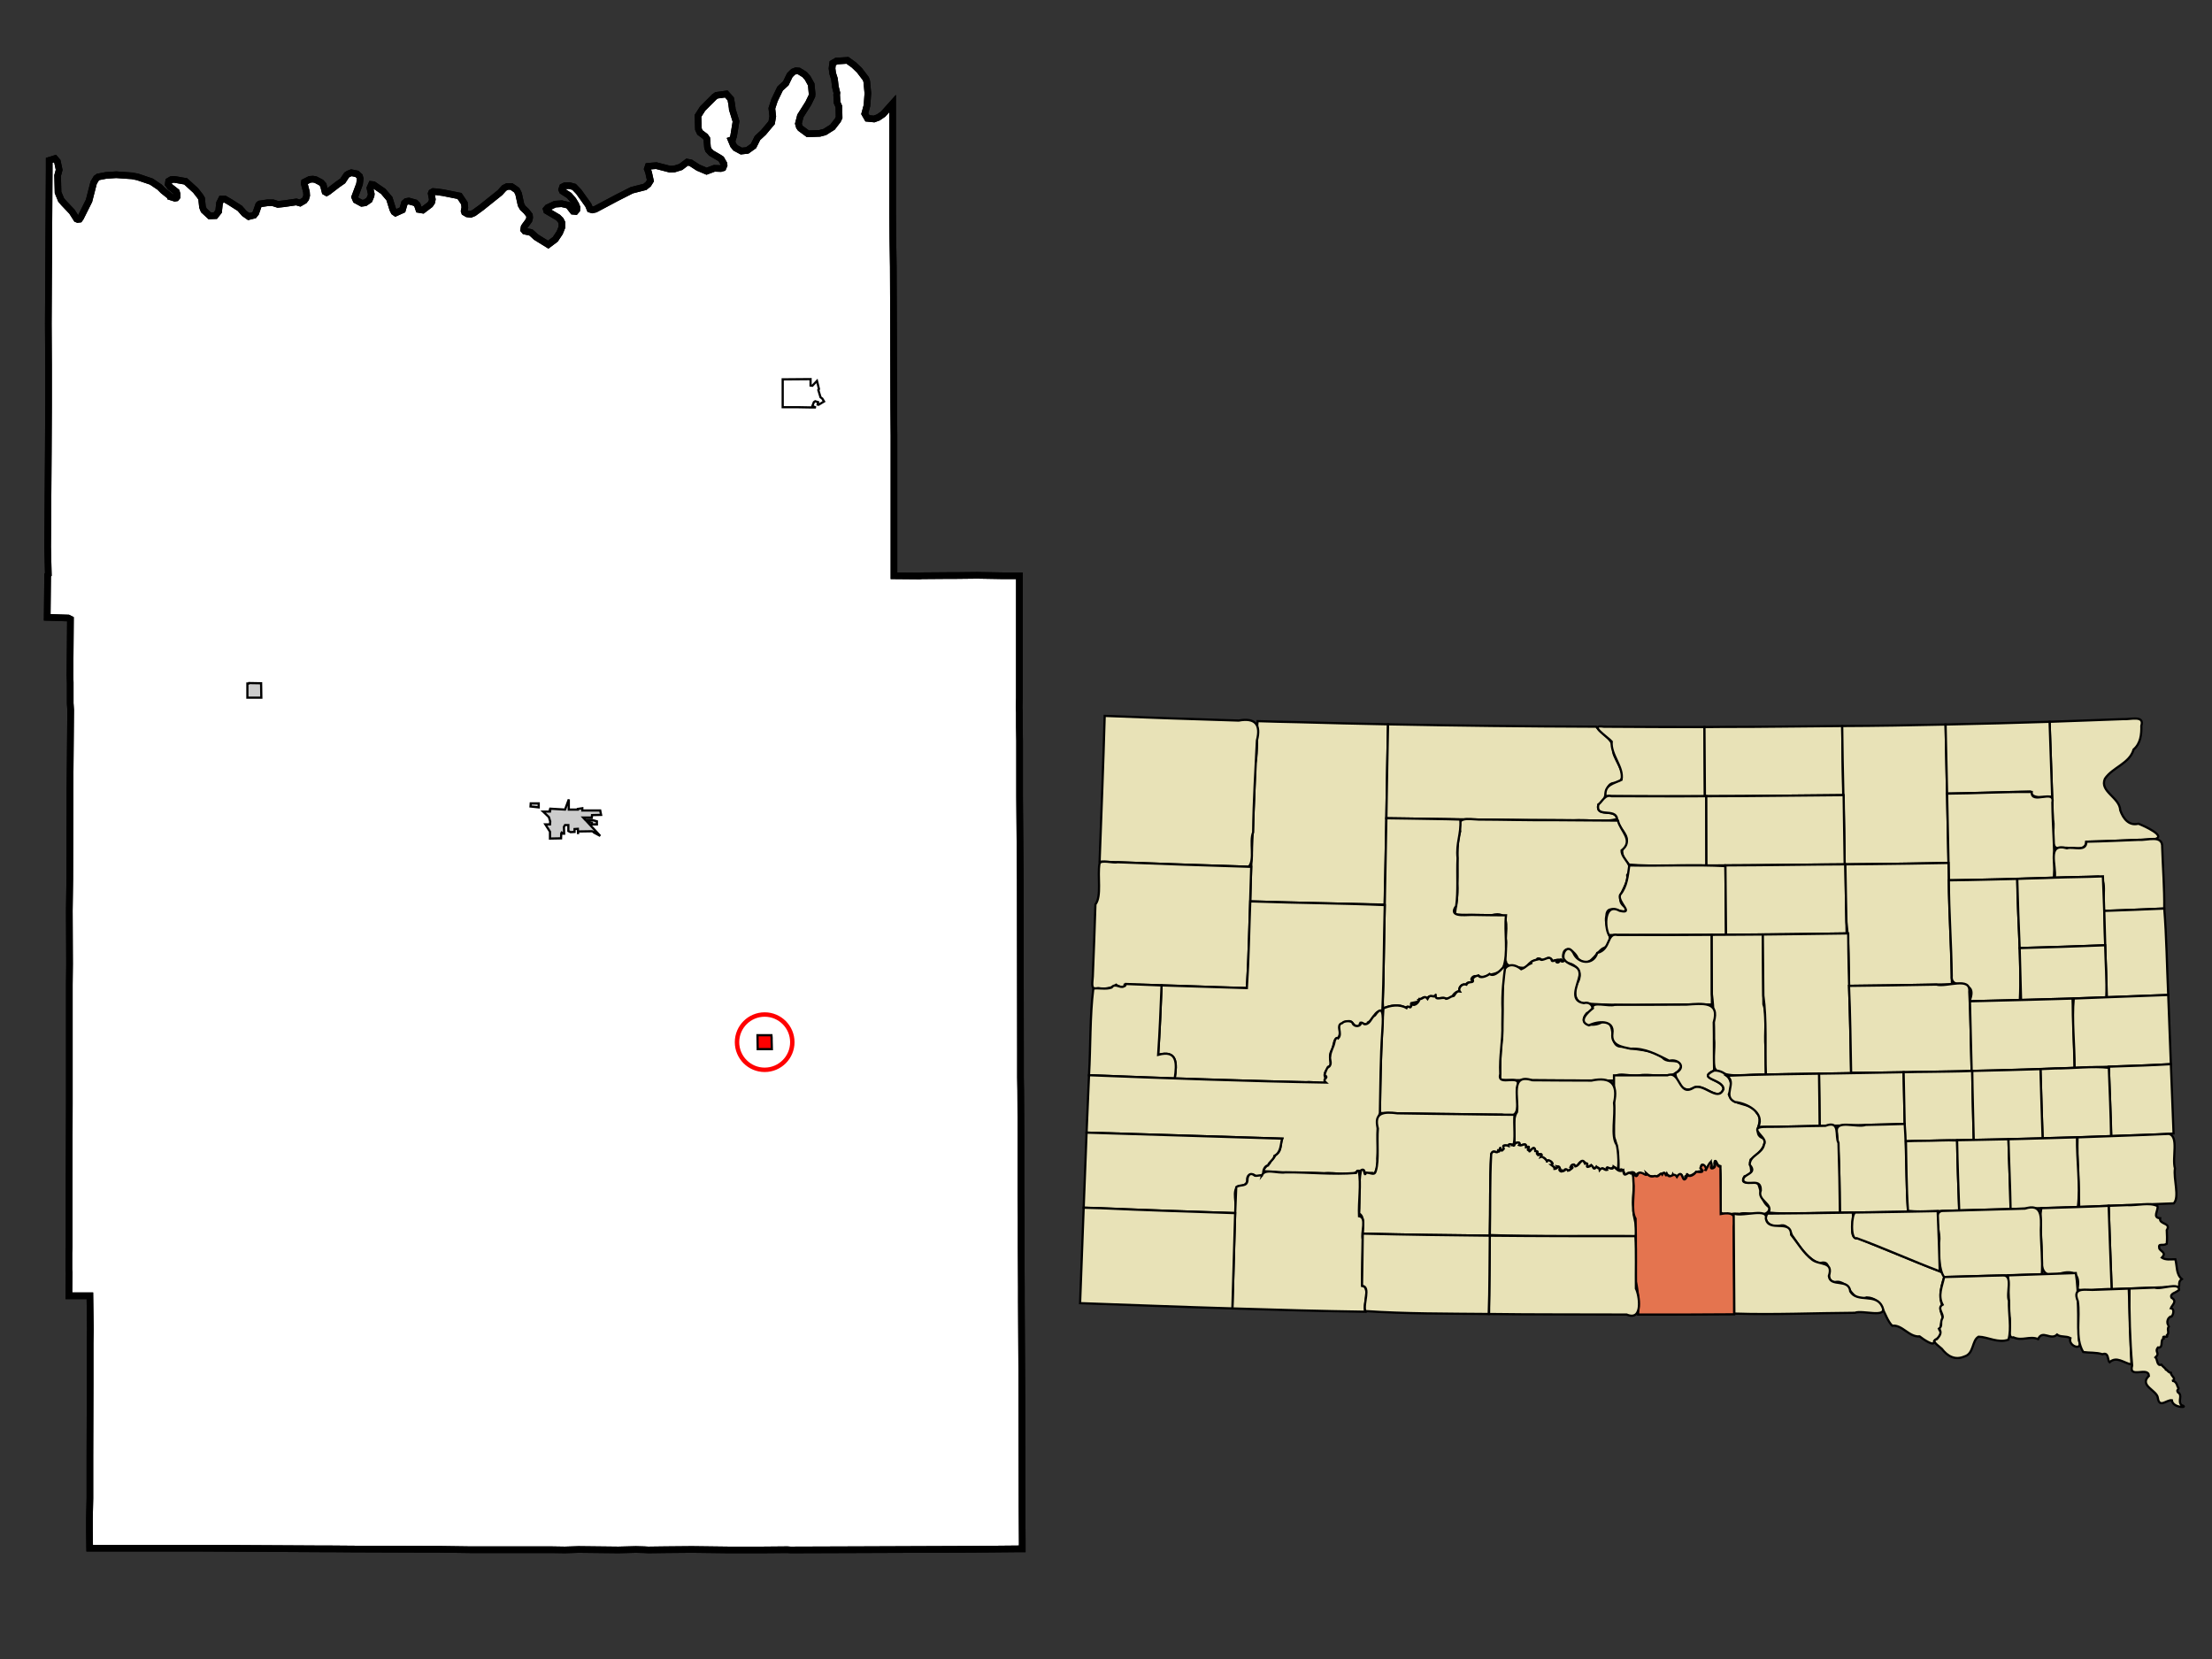 <?xml version="1.0" encoding="UTF-8" standalone="no"?>
<!-- Created with Arkyan's SVGCensus script -->
<svg
   xmlns:dc="http://purl.org/dc/elements/1.1/"
   xmlns:cc="http://web.resource.org/cc/"
   xmlns:rdf="http://www.w3.org/1999/02/22-rdf-syntax-ns#"
   xmlns:svg="http://www.w3.org/2000/svg"
   xmlns="http://www.w3.org/2000/svg"
   xmlns:sodipodi="http://sodipodi.sourceforge.net/DTD/sodipodi-0.dtd"
   xmlns:inkscape="http://www.inkscape.org/namespaces/inkscape"
   version="1.0"
   width="1000"
   height="750"
   id="svg4063"
   sodipodi:version="0.32"
   inkscape:version="0.45"
   sodipodi:docname="outputmap.svg"
   inkscape:output_extension="org.inkscape.output.svg.inkscape"
   sodipodi:docbase="C:\files\wikibot"
   sodipodi:modified="true">
  <rect width="100%" height="100%" fill="#333333" stroke="none"/>
  <defs
     id="defs4142" />
  <sodipodi:namedview
     inkscape:window-height="579"
     inkscape:window-width="748"
     inkscape:pageshadow="2"
     inkscape:pageopacity="0.0"
     guidetolerance="10.0"
     gridtolerance="10.0"
     objecttolerance="10.0"
     borderopacity="1.0"
     bordercolor="#666666"
     pagecolor="#ffffff"
     id="base"
     width="1000px"
     height="750px"
     inkscape:zoom="0.504"
     inkscape:cx="500"
     inkscape:cy="375"
     inkscape:window-x="154"
     inkscape:window-y="154"
     inkscape:current-layer="g4072" />
  <path
     id="123"
     style="fill:#ffffff;fill-opacity:1;fill-rule:evenodd;stroke:#000000;stroke-width:3px;stroke-linecap:butt;stroke-linejoin:miter;stroke-opacity:1"
     d="M 377.641,39.194 L 377.241,35.694 L 376.441,33.194 L 376.141,30.894 L 376.441,28.594 L 378.141,27.594 L 383.141,27.294 L 383.141,27.294 L 386.041,29.394 L 388.541,31.794 L 391.441,35.594 L 391.841,36.794 L 392.341,42.194 L 391.941,47.694 L 390.941,51.394 L 392.141,53.494 L 395.141,53.794 L 397.041,53.094 L 399.241,51.594 L 403.541,46.794 L 403.541,46.794 L 403.541,46.794 L 403.541,68.794 L 403.541,68.794 L 403.541,96.494 L 403.541,96.494 L 403.641,107.894 L 403.641,107.894 L 403.741,114.094 L 403.841,120.694 L 403.841,120.694 L 403.841,120.994 L 403.841,120.994 L 403.941,146.194 L 404.041,184.094 L 404.041,184.094 L 404.041,184.094 L 404.041,184.094 L 404.141,196.794 L 404.141,198.394 L 404.141,198.394 L 404.141,200.394 L 404.141,200.394 L 404.141,234.894 L 404.141,260.294 L 404.141,260.294 L 404.141,260.294 L 404.141,260.294 L 415.841,260.394 L 415.841,260.394 L 416.741,260.294 L 416.741,260.294 L 429.641,260.194 L 432.641,260.194 L 432.641,260.194 L 441.741,260.094 L 441.741,260.094 L 453.441,260.294 L 453.441,260.294 L 454.241,260.294 L 454.241,260.294 L 459.341,260.294 L 459.341,260.294 L 460.341,260.294 L 460.341,260.294 L 460.841,260.294 L 460.841,260.294 L 460.841,309.494 L 460.841,315.694 L 460.741,319.894 L 460.741,319.894 L 460.841,321.994 L 460.841,328.494 L 460.941,334.794 L 460.941,334.794 L 460.941,340.894 L 460.941,347.394 L 460.941,353.894 L 460.941,360.094 L 461.041,372.794 L 461.041,372.794 L 461.141,385.394 L 461.141,385.394 L 461.241,397.994 L 461.241,397.994 L 461.341,474.194 L 461.341,486.894 L 461.341,486.894 L 461.441,492.994 L 461.541,512.794 L 461.541,512.794 L 461.541,539.794 L 461.541,539.794 L 461.641,550.194 L 461.641,550.194 L 461.641,562.994 L 461.641,562.994 L 461.741,581.994 L 461.741,581.994 L 461.741,588.394 L 461.741,588.394 L 461.941,626.494 L 461.941,626.494 L 462.041,676.694 L 462.041,676.694 L 462.041,680.494 L 462.041,680.494 L 462.141,697.094 L 462.141,697.094 L 462.141,700.194 L 462.141,700.194 L 461.341,700.194 L 461.341,700.194 L 439.841,700.394 L 439.841,700.394 L 387.041,700.594 L 357.341,700.694 L 357.341,700.694 L 355.941,700.594 L 355.941,700.594 L 344.641,700.694 L 344.641,700.694 L 339.841,700.694 L 339.841,700.694 L 329.441,700.694 L 329.441,700.694 L 313.341,700.494 L 313.341,700.494 L 311.941,700.494 L 300.841,700.594 L 300.841,700.594 L 293.141,700.694 L 293.141,700.694 L 291.241,700.594 L 291.241,700.594 L 287.441,700.494 L 287.441,700.494 L 279.541,700.694 L 279.541,700.694 L 261.641,700.494 L 261.641,700.494 L 255.341,700.694 L 255.341,700.694 L 249.041,700.594 L 249.041,700.594 L 244.041,700.594 L 244.041,700.594 L 236.441,700.594 L 218.241,700.594 L 218.241,700.594 L 212.341,700.594 L 212.341,700.594 L 197.941,700.394 L 197.941,700.394 L 197.641,700.394 L 197.641,700.394 L 191.041,700.394 L 191.041,700.394 L 163.441,700.294 L 163.441,700.294 L 161.141,700.294 L 148.741,700.194 L 148.741,700.194 L 144.641,700.194 L 144.641,700.194 L 90.741,699.894 L 90.741,699.894 L 86.241,699.894 L 86.241,699.894 L 85.941,699.894 L 85.941,699.894 L 40.541,699.894 L 40.541,699.894 L 40.441,692.294 L 40.441,692.294 L 40.441,686.494 L 40.441,686.494 L 40.641,677.294 L 40.641,677.294 L 40.641,658.494 L 40.641,658.494 L 40.741,625.794 L 40.741,607.194 L 40.741,607.194 L 40.841,600.894 L 40.841,600.894 L 40.641,585.794 L 31.141,585.794 L 31.241,575.194 L 31.241,575.194 L 31.141,574.094 L 31.141,574.094 L 31.141,566.294 L 31.141,566.294 L 31.241,563.894 L 31.241,563.894 L 31.241,557.094 L 31.241,557.094 L 31.241,556.294 L 31.241,556.294 L 31.241,555.794 L 31.241,555.794 L 31.241,549.894 L 31.241,549.894 L 31.241,536.994 L 31.241,536.994 L 31.241,534.894 L 31.241,534.894 L 31.341,498.994 L 31.341,473.494 L 31.341,454.894 L 31.341,454.894 L 31.341,445.194 L 31.341,445.194 L 31.441,435.694 L 31.441,435.694 L 31.341,411.694 L 31.341,411.694 L 31.541,397.194 L 31.641,361.594 L 31.641,361.594 L 31.641,359.594 L 31.641,356.094 L 31.641,356.094 L 31.941,320.994 L 31.941,320.994 L 31.741,317.894 L 31.741,317.894 L 31.741,308.594 L 31.741,308.594 L 31.641,305.294 L 31.641,305.294 L 31.841,279.894 L 31.841,279.894 L 30.841,279.394 L 30.841,279.394 L 21.341,279.094 L 21.341,279.094 L 21.541,259.994 L 21.841,259.694 L 21.541,247.394 L 21.841,203.594 L 21.941,183.594 L 21.941,165.194 L 21.841,146.294 L 21.941,126.994 L 22.241,76.894 L 22.241,72.494 L 22.241,72.494 L 24.841,71.694 L 25.941,72.994 L 26.741,76.794 L 26.041,79.394 L 26.241,86.994 L 27.641,90.394 L 28.841,91.794 L 32.541,95.694 L 32.541,95.694 L 34.641,98.994 L 35.141,99.194 L 35.941,99.094 L 36.441,98.394 L 40.241,90.794 L 40.241,90.794 L 42.341,82.594 L 43.541,80.594 L 44.341,79.994 L 47.941,79.294 L 52.541,78.994 L 59.741,79.494 L 62.241,79.994 L 68.441,82.094 L 72.141,84.594 L 73.741,86.194 L 73.741,86.194 L 77.141,88.894 L 77.141,88.994 L 77.141,88.994 L 79.041,89.594 L 79.641,89.494 L 80.041,88.994 L 80.041,87.694 L 79.741,86.694 L 76.941,84.494 L 76.041,83.294 L 76.241,81.894 L 77.441,81.194 L 78.841,81.094 L 83.941,81.994 L 88.441,86.094 L 90.541,88.794 L 91.141,89.794 L 91.541,93.594 L 92.141,95.094 L 94.841,97.594 L 97.341,97.494 L 97.341,97.494 L 98.841,95.594 L 99.241,91.794 L 100.141,89.994 L 101.641,89.994 L 104.041,91.394 L 104.041,91.394 L 108.441,94.194 L 110.441,96.494 L 112.441,97.894 L 114.841,97.294 L 115.641,96.294 L 116.941,92.594 L 117.441,92.194 L 120.841,91.694 L 123.441,91.694 L 125.641,92.394 L 128.441,92.094 L 128.441,92.094 L 133.941,91.294 L 133.941,91.294 L 135.641,91.794 L 137.541,90.694 L 138.241,89.794 L 138.641,88.394 L 138.541,86.794 L 137.541,82.994 L 137.641,82.294 L 140.041,81.094 L 141.441,80.994 L 142.641,81.194 L 145.141,82.494 L 146.141,83.594 L 146.941,86.694 L 147.641,87.094 L 148.341,86.694 L 148.341,86.694 L 152.641,83.394 L 154.941,81.794 L 156.741,79.094 L 157.541,78.594 L 158.841,78.094 L 161.341,78.594 L 162.541,79.694 L 162.841,80.794 L 162.841,80.794 L 162.541,83.194 L 160.341,89.094 L 160.941,90.494 L 160.941,90.494 L 163.541,91.894 L 165.041,91.694 L 166.941,90.394 L 167.741,88.494 L 167.841,87.694 L 167.241,84.994 L 167.941,83.394 L 168.841,83.494 L 173.241,86.494 L 176.041,89.794 L 177.541,94.594 L 178.141,95.794 L 178.841,96.294 L 178.841,96.294 L 181.941,94.894 L 181.941,94.894 L 182.841,91.794 L 183.641,91.094 L 184.841,90.894 L 187.741,91.694 L 188.641,92.594 L 189.341,94.694 L 191.141,94.994 L 194.441,92.494 L 195.241,91.294 L 195.441,90.094 L 194.941,87.494 L 194.941,87.494 L 195.141,86.994 L 195.841,86.594 L 197.241,86.694 L 197.241,86.694 L 198.741,86.894 L 198.741,86.894 L 200.241,87.094 L 207.741,88.594 L 207.741,88.594 L 209.941,91.894 L 210.141,93.794 L 209.841,95.394 L 210.041,95.994 L 211.241,96.694 L 212.741,96.894 L 214.241,96.294 L 217.541,93.894 L 217.541,93.894 L 226.041,87.094 L 226.041,87.094 L 227.941,84.994 L 229.341,84.294 L 231.141,84.294 L 232.241,84.994 L 233.641,85.994 L 234.441,87.594 L 235.541,92.594 L 236.341,93.994 L 237.941,95.494 L 239.341,97.294 L 239.441,98.394 L 239.141,99.594 L 237.241,102.194 L 236.941,102.694 L 236.741,103.894 L 237.241,104.494 L 240.041,105.094 L 240.941,105.894 L 240.941,105.894 L 242.341,107.194 L 247.841,110.594 L 251.041,108.194 L 253.041,105.194 L 254.041,102.694 L 254.041,100.694 L 253.441,99.494 L 252.241,98.294 L 247.141,95.294 L 246.941,94.594 L 247.541,93.894 L 250.941,92.294 L 253.941,92.094 L 256.941,92.794 L 259.041,95.494 L 260.141,95.594 L 260.741,94.894 L 260.841,93.794 L 260.341,92.494 L 259.141,90.494 L 257.341,88.394 L 254.241,86.394 L 253.941,85.694 L 254.341,84.494 L 255.341,83.994 L 257.341,83.894 L 259.541,84.494 L 261.641,86.694 L 265.941,92.694 L 266.741,94.594 L 267.741,94.894 L 269.141,94.594 L 272.541,92.794 L 272.541,92.794 L 278.741,89.494 L 285.641,85.994 L 291.541,84.494 L 293.041,83.294 L 294.041,81.694 L 293.441,78.994 L 293.241,78.094 L 292.841,76.894 L 292.641,76.394 L 293.041,75.194 L 295.141,74.994 L 295.141,74.994 L 296.741,74.894 L 302.941,76.494 L 304.841,76.394 L 307.741,75.494 L 310.641,73.294 L 312.241,73.594 L 315.641,75.794 L 315.641,75.794 L 319.441,77.394 L 322.941,76.094 L 322.941,76.094 L 325.841,76.194 L 325.841,76.194 L 326.841,75.894 L 327.341,74.694 L 327.241,73.994 L 326.041,71.894 L 325.141,71.294 L 321.541,69.194 L 320.241,67.794 L 319.841,66.594 L 319.541,62.694 L 318.841,61.694 L 316.441,59.894 L 315.741,58.394 L 315.541,52.394 L 317.641,49.094 L 317.641,49.094 L 322.941,43.794 L 322.941,43.794 L 323.941,43.094 L 323.941,43.094 L 328.341,42.494 L 330.341,44.694 L 330.341,44.694 L 330.341,44.694 L 330.341,44.694 L 330.741,46.894 L 330.741,46.894 L 331.041,49.094 L 331.041,49.094 L 331.041,49.394 L 331.041,49.394 L 332.741,54.894 L 331.641,61.594 L 331.641,61.594 L 331.241,62.694 L 331.241,62.694 L 331.141,63.094 L 331.141,63.094 L 330.541,63.294 L 330.541,63.294 L 331.541,65.694 L 331.541,65.694 L 332.541,66.894 L 335.141,68.294 L 337.841,67.994 L 340.641,65.994 L 342.441,62.394 L 342.441,62.394 L 345.141,59.894 L 345.141,59.894 L 347.141,57.494 L 347.141,57.494 L 348.841,55.494 L 348.841,55.494 L 349.341,52.594 L 348.941,48.994 L 350.141,45.294 L 350.141,45.294 L 352.641,40.094 L 352.641,40.094 L 353.041,39.694 L 353.041,39.694 L 355.241,37.694 L 357.041,33.994 L 358.541,32.494 L 359.841,31.994 L 361.141,32.094 L 363.741,33.694 L 365.141,35.294 L 366.741,38.194 L 367.141,42.494 L 367.041,43.394 L 365.441,46.694 L 361.841,52.394 L 360.941,55.894 L 361.341,57.294 L 361.841,57.994 L 365.241,60.494 L 370.541,60.294 L 372.841,59.694 L 376.341,57.494 L 378.741,54.394 L 379.341,53.094 L 379.241,48.194 L 378.441,46.394 L 378.241,42.894 L 378.241,42.894 L 378.341,41.994 L 378.341,41.994 L 377.641,39.194 z " />
  <path
     id="72180"
     style="fill:#cccccc;fill-opacity:1;fill-rule:evenodd;stroke:#000000;stroke-width:1px;stroke-linecap:butt;stroke-linejoin:miter;stroke-opacity:1"
     d="M 257.141,363.094 L 257.141,365.394 L 257.141,365.394 L 257.141,365.994 L 257.141,365.994 L 261.141,365.994 L 261.241,365.994 L 261.241,365.994 L 261.241,365.694 L 261.241,365.694 L 263.241,365.394 L 263.241,366.394 L 271.341,366.394 L 271.741,368.394 L 271.741,368.394 L 267.641,368.494 L 267.641,368.494 L 267.541,369.594 L 267.541,369.594 L 263.641,369.594 L 263.641,369.594 L 264.641,370.694 L 264.641,370.694 L 267.641,370.694 L 269.841,371.294 L 269.841,372.694 L 269.841,372.694 L 267.541,372.694 L 267.541,372.694 L 267.541,371.894 L 267.541,371.894 L 265.341,371.394 L 265.341,371.394 L 266.541,372.694 L 271.341,377.894 L 271.341,377.894 L 268.541,376.394 L 268.541,376.394 L 268.541,376.194 L 268.541,376.194 L 267.641,375.794 L 267.641,375.794 L 261.341,375.894 L 261.341,375.894 L 261.341,377.094 L 261.341,377.094 L 261.241,374.694 L 259.741,374.794 L 259.741,376.094 L 257.941,376.194 L 256.941,375.694 L 256.941,372.994 L 255.441,372.994 L 254.941,373.794 L 255.041,376.894 L 254.541,376.894 L 253.941,376.394 L 253.741,376.694 L 253.641,378.994 L 248.641,379.094 L 248.641,379.094 L 248.641,375.994 L 248.641,375.994 L 246.541,372.694 L 246.541,372.694 L 248.641,372.694 L 248.641,372.694 L 248.741,371.394 L 248.741,371.394 L 248.141,369.394 L 245.541,366.894 L 245.541,366.894 L 248.641,366.894 L 248.641,366.894 L 248.741,366.294 L 248.741,366.294 L 248.541,366.294 L 248.541,366.294 L 248.741,365.594 L 255.441,365.994 L 257.141,361.394 L 257.141,361.394 L 257.141,363.094 z M 243.541,364.394 L 243.541,364.994 L 239.841,364.594 L 239.941,363.194 L 243.541,363.194 L 243.541,364.394 z " />
  <path
     id="26660"
     style="fill:none;fill-rule:evenodd;stroke:#000000;stroke-width:1px;stroke-linecap:butt;stroke-linejoin:miter;stroke-opacity:1"
     d="M 366.441,171.394 L 366.441,174.294 L 366.441,174.294 L 367.241,174.394 L 367.241,174.394 L 369.341,172.194 L 369.341,172.194 L 369.741,173.794 L 369.741,173.794 L 370.241,175.894 L 370.241,175.894 L 369.941,176.294 L 369.941,176.294 L 370.941,179.594 L 370.941,179.594 L 371.741,180.194 L 372.541,181.494 L 370.041,182.994 L 369.641,182.894 L 369.841,181.794 L 368.541,181.394 L 367.941,181.794 L 367.241,183.594 L 368.841,184.194 L 368.841,184.194 L 366.341,184.194 L 360.741,184.094 L 353.841,184.094 L 353.841,184.094 L 353.841,171.494 L 353.841,171.494 L 366.441,171.394 z " />
  <path
     id="45100"
     style="fill:#cccccc;fill-opacity:1;fill-rule:evenodd;stroke:#000000;stroke-width:1px;stroke-linecap:butt;stroke-linejoin:miter;stroke-opacity:1"
     d="M 112.541,308.794 L 118.041,308.894 L 118.041,308.894 L 118.141,315.394 L 111.841,315.394 L 111.841,315.394 L 111.841,308.994 L 111.841,308.994 L 112.441,308.994 L 112.441,308.994 L 112.541,308.794 z " />
  <path
     id="13300"
     style="fill:#ff0000;fill-opacity:1;fill-rule:evenodd;stroke:#000000;stroke-width:1px;stroke-linecap:butt;stroke-linejoin:miter;stroke-opacity:1"
     d="M 342.741,467.994 L 347.841,467.994 L 347.841,467.994 L 348.741,467.994 L 348.741,467.994 L 348.841,469.194 L 348.841,469.194 L 348.841,469.994 L 348.841,469.994 L 348.841,470.194 L 348.841,470.194 L 348.941,474.294 L 348.941,474.294 L 342.541,474.294 L 342.541,474.294 L 342.441,467.994 L 342.441,467.994 L 342.741,467.994 z " />
  <path
     id="path4070"
     style="fill:none;fill-opacity:1;fill-rule:evenodd;stroke:#000000;stroke-width:3px;stroke-linecap:butt;stroke-linejoin:miter;stroke-opacity:1"
     d="M 377.641,39.194 L 377.241,35.694 L 376.441,33.194 L 376.141,30.894 L 376.441,28.594 L 378.141,27.594 L 383.141,27.294 L 383.141,27.294 L 386.041,29.394 L 388.541,31.794 L 391.441,35.594 L 391.841,36.794 L 392.341,42.194 L 391.941,47.694 L 390.941,51.394 L 392.141,53.494 L 395.141,53.794 L 397.041,53.094 L 399.241,51.594 L 403.541,46.794 L 403.541,46.794 L 403.541,46.794 L 403.541,68.794 L 403.541,68.794 L 403.541,96.494 L 403.541,96.494 L 403.641,107.894 L 403.641,107.894 L 403.741,114.094 L 403.841,120.694 L 403.841,120.694 L 403.841,120.994 L 403.841,120.994 L 403.941,146.194 L 404.041,184.094 L 404.041,184.094 L 404.041,184.094 L 404.041,184.094 L 404.141,196.794 L 404.141,198.394 L 404.141,198.394 L 404.141,200.394 L 404.141,200.394 L 404.141,234.894 L 404.141,260.294 L 404.141,260.294 L 404.141,260.294 L 404.141,260.294 L 415.841,260.394 L 415.841,260.394 L 416.741,260.294 L 416.741,260.294 L 429.641,260.194 L 432.641,260.194 L 432.641,260.194 L 441.741,260.094 L 441.741,260.094 L 453.441,260.294 L 453.441,260.294 L 454.241,260.294 L 454.241,260.294 L 459.341,260.294 L 459.341,260.294 L 460.341,260.294 L 460.341,260.294 L 460.841,260.294 L 460.841,260.294 L 460.841,309.494 L 460.841,315.694 L 460.741,319.894 L 460.741,319.894 L 460.841,321.994 L 460.841,328.494 L 460.941,334.794 L 460.941,334.794 L 460.941,340.894 L 460.941,347.394 L 460.941,353.894 L 460.941,360.094 L 461.041,372.794 L 461.041,372.794 L 461.141,385.394 L 461.141,385.394 L 461.241,397.994 L 461.241,397.994 L 461.341,474.194 L 461.341,486.894 L 461.341,486.894 L 461.441,492.994 L 461.541,512.794 L 461.541,512.794 L 461.541,539.794 L 461.541,539.794 L 461.641,550.194 L 461.641,550.194 L 461.641,562.994 L 461.641,562.994 L 461.741,581.994 L 461.741,581.994 L 461.741,588.394 L 461.741,588.394 L 461.941,626.494 L 461.941,626.494 L 462.041,676.694 L 462.041,676.694 L 462.041,680.494 L 462.041,680.494 L 462.141,697.094 L 462.141,697.094 L 462.141,700.194 L 462.141,700.194 L 461.341,700.194 L 461.341,700.194 L 439.841,700.394 L 439.841,700.394 L 387.041,700.594 L 357.341,700.694 L 357.341,700.694 L 355.941,700.594 L 355.941,700.594 L 344.641,700.694 L 344.641,700.694 L 339.841,700.694 L 339.841,700.694 L 329.441,700.694 L 329.441,700.694 L 313.341,700.494 L 313.341,700.494 L 311.941,700.494 L 300.841,700.594 L 300.841,700.594 L 293.141,700.694 L 293.141,700.694 L 291.241,700.594 L 291.241,700.594 L 287.441,700.494 L 287.441,700.494 L 279.541,700.694 L 279.541,700.694 L 261.641,700.494 L 261.641,700.494 L 255.341,700.694 L 255.341,700.694 L 249.041,700.594 L 249.041,700.594 L 244.041,700.594 L 244.041,700.594 L 236.441,700.594 L 218.241,700.594 L 218.241,700.594 L 212.341,700.594 L 212.341,700.594 L 197.941,700.394 L 197.941,700.394 L 197.641,700.394 L 197.641,700.394 L 191.041,700.394 L 191.041,700.394 L 163.441,700.294 L 163.441,700.294 L 161.141,700.294 L 148.741,700.194 L 148.741,700.194 L 144.641,700.194 L 144.641,700.194 L 90.741,699.894 L 90.741,699.894 L 86.241,699.894 L 86.241,699.894 L 85.941,699.894 L 85.941,699.894 L 40.541,699.894 L 40.541,699.894 L 40.441,692.294 L 40.441,692.294 L 40.441,686.494 L 40.441,686.494 L 40.641,677.294 L 40.641,677.294 L 40.641,658.494 L 40.641,658.494 L 40.741,625.794 L 40.741,607.194 L 40.741,607.194 L 40.841,600.894 L 40.841,600.894 L 40.641,585.794 L 31.141,585.794 L 31.241,575.194 L 31.241,575.194 L 31.141,574.094 L 31.141,574.094 L 31.141,566.294 L 31.141,566.294 L 31.241,563.894 L 31.241,563.894 L 31.241,557.094 L 31.241,557.094 L 31.241,556.294 L 31.241,556.294 L 31.241,555.794 L 31.241,555.794 L 31.241,549.894 L 31.241,549.894 L 31.241,536.994 L 31.241,536.994 L 31.241,534.894 L 31.241,534.894 L 31.341,498.994 L 31.341,473.494 L 31.341,454.894 L 31.341,454.894 L 31.341,445.194 L 31.341,445.194 L 31.441,435.694 L 31.441,435.694 L 31.341,411.694 L 31.341,411.694 L 31.541,397.194 L 31.641,361.594 L 31.641,361.594 L 31.641,359.594 L 31.641,356.094 L 31.641,356.094 L 31.941,320.994 L 31.941,320.994 L 31.741,317.894 L 31.741,317.894 L 31.741,308.594 L 31.741,308.594 L 31.641,305.294 L 31.641,305.294 L 31.841,279.894 L 31.841,279.894 L 30.841,279.394 L 30.841,279.394 L 21.341,279.094 L 21.341,279.094 L 21.541,259.994 L 21.841,259.694 L 21.541,247.394 L 21.841,203.594 L 21.941,183.594 L 21.941,165.194 L 21.841,146.294 L 21.941,126.994 L 22.241,76.894 L 22.241,72.494 L 22.241,72.494 L 24.841,71.694 L 25.941,72.994 L 26.741,76.794 L 26.041,79.394 L 26.241,86.994 L 27.641,90.394 L 28.841,91.794 L 32.541,95.694 L 32.541,95.694 L 34.641,98.994 L 35.141,99.194 L 35.941,99.094 L 36.441,98.394 L 40.241,90.794 L 40.241,90.794 L 42.341,82.594 L 43.541,80.594 L 44.341,79.994 L 47.941,79.294 L 52.541,78.994 L 59.741,79.494 L 62.241,79.994 L 68.441,82.094 L 72.141,84.594 L 73.741,86.194 L 73.741,86.194 L 77.141,88.894 L 77.141,88.994 L 77.141,88.994 L 79.041,89.594 L 79.641,89.494 L 80.041,88.994 L 80.041,87.694 L 79.741,86.694 L 76.941,84.494 L 76.041,83.294 L 76.241,81.894 L 77.441,81.194 L 78.841,81.094 L 83.941,81.994 L 88.441,86.094 L 90.541,88.794 L 91.141,89.794 L 91.541,93.594 L 92.141,95.094 L 94.841,97.594 L 97.341,97.494 L 97.341,97.494 L 98.841,95.594 L 99.241,91.794 L 100.141,89.994 L 101.641,89.994 L 104.041,91.394 L 104.041,91.394 L 108.441,94.194 L 110.441,96.494 L 112.441,97.894 L 114.841,97.294 L 115.641,96.294 L 116.941,92.594 L 117.441,92.194 L 120.841,91.694 L 123.441,91.694 L 125.641,92.394 L 128.441,92.094 L 128.441,92.094 L 133.941,91.294 L 133.941,91.294 L 135.641,91.794 L 137.541,90.694 L 138.241,89.794 L 138.641,88.394 L 138.541,86.794 L 137.541,82.994 L 137.641,82.294 L 140.041,81.094 L 141.441,80.994 L 142.641,81.194 L 145.141,82.494 L 146.141,83.594 L 146.941,86.694 L 147.641,87.094 L 148.341,86.694 L 148.341,86.694 L 152.641,83.394 L 154.941,81.794 L 156.741,79.094 L 157.541,78.594 L 158.841,78.094 L 161.341,78.594 L 162.541,79.694 L 162.841,80.794 L 162.841,80.794 L 162.541,83.194 L 160.341,89.094 L 160.941,90.494 L 160.941,90.494 L 163.541,91.894 L 165.041,91.694 L 166.941,90.394 L 167.741,88.494 L 167.841,87.694 L 167.241,84.994 L 167.941,83.394 L 168.841,83.494 L 173.241,86.494 L 176.041,89.794 L 177.541,94.594 L 178.141,95.794 L 178.841,96.294 L 178.841,96.294 L 181.941,94.894 L 181.941,94.894 L 182.841,91.794 L 183.641,91.094 L 184.841,90.894 L 187.741,91.694 L 188.641,92.594 L 189.341,94.694 L 191.141,94.994 L 194.441,92.494 L 195.241,91.294 L 195.441,90.094 L 194.941,87.494 L 194.941,87.494 L 195.141,86.994 L 195.841,86.594 L 197.241,86.694 L 197.241,86.694 L 198.741,86.894 L 198.741,86.894 L 200.241,87.094 L 207.741,88.594 L 207.741,88.594 L 209.941,91.894 L 210.141,93.794 L 209.841,95.394 L 210.041,95.994 L 211.241,96.694 L 212.741,96.894 L 214.241,96.294 L 217.541,93.894 L 217.541,93.894 L 226.041,87.094 L 226.041,87.094 L 227.941,84.994 L 229.341,84.294 L 231.141,84.294 L 232.241,84.994 L 233.641,85.994 L 234.441,87.594 L 235.541,92.594 L 236.341,93.994 L 237.941,95.494 L 239.341,97.294 L 239.441,98.394 L 239.141,99.594 L 237.241,102.194 L 236.941,102.694 L 236.741,103.894 L 237.241,104.494 L 240.041,105.094 L 240.941,105.894 L 240.941,105.894 L 242.341,107.194 L 247.841,110.594 L 251.041,108.194 L 253.041,105.194 L 254.041,102.694 L 254.041,100.694 L 253.441,99.494 L 252.241,98.294 L 247.141,95.294 L 246.941,94.594 L 247.541,93.894 L 250.941,92.294 L 253.941,92.094 L 256.941,92.794 L 259.041,95.494 L 260.141,95.594 L 260.741,94.894 L 260.841,93.794 L 260.341,92.494 L 259.141,90.494 L 257.341,88.394 L 254.241,86.394 L 253.941,85.694 L 254.341,84.494 L 255.341,83.994 L 257.341,83.894 L 259.541,84.494 L 261.641,86.694 L 265.941,92.694 L 266.741,94.594 L 267.741,94.894 L 269.141,94.594 L 272.541,92.794 L 272.541,92.794 L 278.741,89.494 L 285.641,85.994 L 291.541,84.494 L 293.041,83.294 L 294.041,81.694 L 293.441,78.994 L 293.241,78.094 L 292.841,76.894 L 292.641,76.394 L 293.041,75.194 L 295.141,74.994 L 295.141,74.994 L 296.741,74.894 L 302.941,76.494 L 304.841,76.394 L 307.741,75.494 L 310.641,73.294 L 312.241,73.594 L 315.641,75.794 L 315.641,75.794 L 319.441,77.394 L 322.941,76.094 L 322.941,76.094 L 325.841,76.194 L 325.841,76.194 L 326.841,75.894 L 327.341,74.694 L 327.241,73.994 L 326.041,71.894 L 325.141,71.294 L 321.541,69.194 L 320.241,67.794 L 319.841,66.594 L 319.541,62.694 L 318.841,61.694 L 316.441,59.894 L 315.741,58.394 L 315.541,52.394 L 317.641,49.094 L 317.641,49.094 L 322.941,43.794 L 322.941,43.794 L 323.941,43.094 L 323.941,43.094 L 328.341,42.494 L 330.341,44.694 L 330.341,44.694 L 330.341,44.694 L 330.341,44.694 L 330.741,46.894 L 330.741,46.894 L 331.041,49.094 L 331.041,49.094 L 331.041,49.394 L 331.041,49.394 L 332.741,54.894 L 331.641,61.594 L 331.641,61.594 L 331.241,62.694 L 331.241,62.694 L 331.141,63.094 L 331.141,63.094 L 330.541,63.294 L 330.541,63.294 L 331.541,65.694 L 331.541,65.694 L 332.541,66.894 L 335.141,68.294 L 337.841,67.994 L 340.641,65.994 L 342.441,62.394 L 342.441,62.394 L 345.141,59.894 L 345.141,59.894 L 347.141,57.494 L 347.141,57.494 L 348.841,55.494 L 348.841,55.494 L 349.341,52.594 L 348.941,48.994 L 350.141,45.294 L 350.141,45.294 L 352.641,40.094 L 352.641,40.094 L 353.041,39.694 L 353.041,39.694 L 355.241,37.694 L 357.041,33.994 L 358.541,32.494 L 359.841,31.994 L 361.141,32.094 L 363.741,33.694 L 365.141,35.294 L 366.741,38.194 L 367.141,42.494 L 367.041,43.394 L 365.441,46.694 L 361.841,52.394 L 360.941,55.894 L 361.341,57.294 L 361.841,57.994 L 365.241,60.494 L 370.541,60.294 L 372.841,59.694 L 376.341,57.494 L 378.741,54.394 L 379.341,53.094 L 379.241,48.194 L 378.441,46.394 L 378.241,42.894 L 378.241,42.894 L 378.341,41.994 L 378.341,41.994 L 377.641,39.194 z " />
  <g
     id="g4072"
     transform="matrix(0.5,0,0,0.5,468.395,297.796)">
    <path
       id="105"       style="opacity:1;color:#000000;fill:#e8e2b7;fill-opacity:1;fill-rule:evenodd;stroke:#000000;stroke-width:2;stroke-linecap:butt;stroke-linejoin:miter;marker:none;marker-start:none;marker-mid:none;marker-end:none;stroke-miterlimit:4;stroke-dasharray:none;stroke-dashoffset:0;stroke-opacity:1;visibility:visible;display:inline;overflow:visible;enable-background:accumulate"
       d="M 236.637,57.364 C 263.842,58.133 290.987,58.784 318.209,59.303 C 317.046,113.592 316.553,168.394 315.114,222.363 C 274.626,221.525 234.045,220.611 193.644,219.413 C 194.347,176.934 197.27,137.04 198.142,94.56 C 200.873,84.086 198.952,68.5 200.246,56.435 C 212.375,56.767 224.505,57.183 236.637,57.364 z "
 />    <path
       id="063"       style="opacity:1;color:#000000;fill:#e8e2b7;fill-opacity:1;fill-rule:evenodd;stroke:#000000;stroke-width:2;stroke-linecap:butt;stroke-linejoin:miter;marker:none;marker-start:none;marker-mid:none;marker-end:none;stroke-miterlimit:4;stroke-dasharray:none;stroke-dashoffset:0;stroke-opacity:1;visibility:visible;display:inline;overflow:visible;enable-background:accumulate"
       d="M 183.144,55.92 C 197.871,53.181 203.511,59.26 199.668,73.909 C 198.361,101.355 196.551,128.506 196.264,156.966 C 192.676,164.985 198.135,182.514 192.152,188.104 C 147.35,186.751 102.218,185.066 57.424,183.434 C 59.055,139.522 60.789,95.617 62.025,51.69 C 102.394,53.293 142.764,54.74 183.144,55.92 z "
 />    <path
       id="031"       style="opacity:1;color:#000000;fill:#e8e2b7;fill-opacity:1;fill-rule:evenodd;stroke:#000000;stroke-width:2;stroke-linecap:butt;stroke-linejoin:miter;marker:none;marker-start:none;marker-mid:none;marker-end:none;stroke-miterlimit:4;stroke-dasharray:none;stroke-dashoffset:0;stroke-opacity:1;visibility:visible;display:inline;overflow:visible;enable-background:accumulate"
       d="M 318.229,59.303 C 380.95,60.543 443.691,61.241 506.396,61.448 C 512.028,69.001 523.475,73.316 521.868,84.451 C 523.281,93.128 537.776,107.749 524.488,112.384 C 512.257,111.074 518.301,128.326 508.356,131.941 C 505.563,144.242 523.67,134.627 525.355,144.691 C 516.82,148.266 498.241,145.249 485.744,146.116 C 429.394,145.891 373.047,145.142 316.703,144.237 C 317.173,115.93 317.628,87.574 318.229,59.303 z "
 />    <path
       id="021"       style="opacity:1;color:#000000;fill:#e8e2b7;fill-opacity:1;fill-rule:evenodd;stroke:#000000;stroke-width:2;stroke-linecap:butt;stroke-linejoin:miter;marker:none;marker-start:none;marker-mid:none;marker-end:none;stroke-miterlimit:4;stroke-dasharray:none;stroke-dashoffset:0;stroke-opacity:1;visibility:visible;display:inline;overflow:visible;enable-background:accumulate"
       d="M 515.762,61.49 C 545.275,61.693 574.79,61.81 604.306,61.799 C 604.403,82.637 604.564,103.471 604.719,124.308 C 574.78,124.517 544.836,124.36 514.895,124.226 C 513.663,113.81 522.636,112.886 529.357,109.496 C 531.529,97.605 519.401,87.16 520.445,74.879 C 516.725,70.633 498.852,59.294 513.294,61.469 L 514.978,61.469 L 515.762,61.49 z "
 />    <path
       id="089"       style="opacity:1;color:#000000;fill:#e8e2b7;fill-opacity:1;fill-rule:evenodd;stroke:#000000;stroke-width:2;stroke-linecap:butt;stroke-linejoin:miter;marker:none;marker-start:none;marker-mid:none;marker-end:none;stroke-miterlimit:4;stroke-dasharray:none;stroke-dashoffset:0;stroke-opacity:1;visibility:visible;display:inline;overflow:visible;enable-background:accumulate"
       d="M 620.501,61.655 C 656.619,61.729 692.734,61.051 728.85,60.85 C 729.199,81.679 729.377,102.511 729.778,123.339 C 688.092,123.64 646.407,124.304 604.719,124.308 C 604.564,103.47 604.409,82.637 604.306,61.799 C 609.704,61.753 615.102,61.684 620.501,61.655 z "
 />    <path
       id="013"       style="opacity:1;color:#000000;fill:#e8e2b7;fill-opacity:1;fill-rule:evenodd;stroke:#000000;stroke-width:2;stroke-linecap:butt;stroke-linejoin:miter;marker:none;marker-start:none;marker-mid:none;marker-end:none;stroke-miterlimit:4;stroke-dasharray:none;stroke-dashoffset:0;stroke-opacity:1;visibility:visible;display:inline;overflow:visible;enable-background:accumulate"
       d="M 728.85,60.85 C 760.012,60.734 791.17,60.199 822.324,59.489 C 823.261,101.208 824.17,142.928 824.986,184.651 C 793.686,185.25 762.382,185.715 731.078,185.889 C 730.718,143.867 729.159,102.868 728.85,60.85 z "
 />    <path
       id="109"       style="opacity:1;color:#000000;fill:#e8e2b7;fill-opacity:1;fill-rule:evenodd;stroke:#000000;stroke-width:2;stroke-linecap:butt;stroke-linejoin:miter;marker:none;marker-start:none;marker-mid:none;marker-end:none;stroke-miterlimit:4;stroke-dasharray:none;stroke-dashoffset:0;stroke-opacity:1;visibility:visible;display:inline;overflow:visible;enable-background:accumulate"
       d="M 982.393,54.62 C 989.477,55.149 1002.35,50.717 999.33,60.644 C 999.531,68.474 998.664,76.671 992.316,82.078 C 988.791,94.763 973.241,98.159 966.384,108.526 C 961.345,120.185 979.785,125.34 980.247,136.996 C 982.768,144.414 988.053,151.401 996.669,149.167 C 1002.308,151.369 1022.603,160.616 1011.167,163.171 C 990.643,163.974 970.126,164.993 949.591,165.444 C 948.551,176.463 933.137,168.764 925.799,171.516 C 914.742,172.373 921.909,153.746 919.368,145.578 C 918.454,116.053 917.358,86.534 916.356,57.013 C 938.377,56.157 960.37,55.529 982.393,54.62 z "
 />    <path
       id="091"       style="opacity:1;color:#000000;fill:#e8e2b7;fill-opacity:1;fill-rule:evenodd;stroke:#000000;stroke-width:2;stroke-linecap:butt;stroke-linejoin:miter;marker:none;marker-start:none;marker-mid:none;marker-end:none;stroke-miterlimit:4;stroke-dasharray:none;stroke-dashoffset:0;stroke-opacity:1;visibility:visible;display:inline;overflow:visible;enable-background:accumulate"
       d="M 824.821,59.427 C 855.341,58.86 885.848,57.961 916.356,57.013 C 917.097,79.611 917.983,102.204 918.687,124.803 C 910.948,124.612 901.053,127.449 898.882,120.079 C 873.831,120.842 848.755,121.474 823.686,121.956 C 823.228,101.133 822.824,80.311 822.324,59.489 L 824.683,59.43 L 824.821,59.427 z "
 />    <path
       id="129"       style="opacity:1;color:#000000;fill:#e8e2b7;fill-opacity:1;fill-rule:evenodd;stroke:#000000;stroke-width:2;stroke-linecap:butt;stroke-linejoin:miter;marker:none;marker-start:none;marker-mid:none;marker-end:none;stroke-miterlimit:4;stroke-dasharray:none;stroke-dashoffset:0;stroke-opacity:1;visibility:visible;display:inline;overflow:visible;enable-background:accumulate"
       d="M 520.218,124.288 C 548.798,124.312 577.379,124.541 605.956,124.308 C 605.959,145.179 606.084,166.05 606.101,186.92 C 582.945,186.462 558.313,187.983 536.144,186.157 C 529.661,179.999 527.17,172.21 533.978,165.279 C 535.36,157.619 525.543,152.642 525.355,144.691 C 523.639,134.624 505.608,144.277 508.356,131.941 C 512.344,128.561 514.399,122.556 520.218,124.288 z "
 />    <path
       id="045"       style="opacity:1;color:#000000;fill:#e8e2b7;fill-opacity:1;fill-rule:evenodd;stroke:#000000;stroke-width:2;stroke-linecap:butt;stroke-linejoin:miter;marker:none;marker-start:none;marker-mid:none;marker-end:none;stroke-miterlimit:4;stroke-dasharray:none;stroke-dashoffset:0;stroke-opacity:1;visibility:visible;display:inline;overflow:visible;enable-background:accumulate"
       d="M 605.956,124.308 C 647.356,124.293 688.752,123.629 730.149,123.339 C 730.42,144.191 730.802,165.048 731.078,185.889 C 689.419,186.2 647.763,186.888 606.101,186.92 C 606.086,166.05 605.96,145.179 605.956,124.308 z "
 />    <path
       id="037"       style="opacity:1;color:#000000;fill:#e8e2b7;fill-opacity:1;fill-rule:evenodd;stroke:#000000;stroke-width:2;stroke-linecap:butt;stroke-linejoin:miter;marker:none;marker-start:none;marker-mid:none;marker-end:none;stroke-miterlimit:4;stroke-dasharray:none;stroke-dashoffset:0;stroke-opacity:1;visibility:visible;display:inline;overflow:visible;enable-background:accumulate"
       d="M 823.686,121.956 C 849.04,121.824 875.376,120.195 900.203,120.471 C 899.484,132.456 921.436,117.327 918.873,129.981 C 919.032,152.418 921.552,176.861 920.276,197.957 C 888.639,199.062 856.961,199.937 825.295,200.33 C 824.731,174.206 824.319,148.079 823.686,121.956 z "
 />    <path
       id="041"       style="opacity:1;color:#000000;fill:#e8e2b7;fill-opacity:1;fill-rule:evenodd;stroke:#000000;stroke-width:2;stroke-linecap:butt;stroke-linejoin:miter;marker:none;marker-start:none;marker-mid:none;marker-end:none;stroke-miterlimit:4;stroke-dasharray:none;stroke-dashoffset:0;stroke-opacity:1;visibility:visible;display:inline;overflow:visible;enable-background:accumulate"
       d="M 466.539,145.949 C 486.354,146.237 506.498,146.101 526.098,146.362 C 528.206,155.878 540.936,164.299 529.337,173.366 C 529.288,181.643 541.829,186.524 534.453,195.647 C 536.336,206.253 520.051,216.954 533.504,225.272 C 533.959,235.11 516.049,218.183 515.576,232.802 C 512.937,243.036 526.37,256.73 512.119,262.112 C 504.936,267.123 499.916,281.07 489.87,271.118 C 487.182,263.867 476.222,257.466 476.503,269.791 C 482.486,276.837 462.262,272.085 473.45,272.102 C 471.798,279.336 471.227,269.176 467.694,273.835 C 467.033,272.898 464.096,268.914 461.299,271.318 C 458.062,274.982 453.293,268.293 452.758,272.37 C 447.593,273.846 445.975,274.546 443.165,279.384 C 440.817,279.853 435.876,279.265 431.591,278.085 C 418.745,278.418 426.589,261.604 424.643,253.136 C 425.372,241.146 427.716,227.609 411.89,231.873 C 400.808,231.735 389.567,231.544 378.572,231.44 C 379.694,222.459 381.617,214.322 380.809,203.321 C 381.77,187.74 379.299,168.59 383.423,156.188 C 378.817,142.17 390.607,145.059 400.027,145.413 C 422.199,145.484 444.366,146.137 466.539,145.949 z "
 />    <path
       id="137"       style="opacity:1;color:#000000;fill:#e8e2b7;fill-opacity:1;fill-rule:evenodd;stroke:#000000;stroke-width:2;stroke-linecap:butt;stroke-linejoin:miter;marker:none;marker-start:none;marker-mid:none;marker-end:none;stroke-miterlimit:4;stroke-dasharray:none;stroke-dashoffset:0;stroke-opacity:1;visibility:visible;display:inline;overflow:visible;enable-background:accumulate"
       d="M 336.507,144.505 C 352.145,144.87 368.218,144.887 383.585,145.413 C 384.554,158.883 379.631,166.299 381.089,180.238 C 380.386,194.362 381.721,210.546 379.851,223.477 C 372.335,233.663 386.914,231.741 393.722,231.607 C 404.106,231.787 414.478,231.961 424.866,231.976 C 423.169,247.564 427.355,266.06 422.246,279.735 C 417.333,286.065 411.437,284.333 407.083,287.265 C 400.807,289.034 400.013,285.227 398.831,287.512 C 394.596,285.148 392.239,291.179 394.251,290.524 C 396.726,294.496 389.767,290.548 388.619,295.022 C 384.129,292.948 381.602,298.923 382.987,300.757 C 379.382,300.185 375.648,305.513 377.066,305.254 C 375.329,307.528 368.74,307.276 370.691,307.544 C 367.851,304.997 361.343,309.552 360.665,304.615 C 358.709,306.565 355.988,303.266 353.342,307.317 C 350.938,303.903 348.546,308.288 345.77,308.534 C 347.073,311.09 337.203,310.586 339.189,312.454 C 338.641,318.051 336.183,312.865 334.135,315.549 C 328.035,311.999 320.062,313.598 314.062,316.106 C 312.629,313.056 314.374,294.581 314.043,286.281 C 314.895,238.932 315.908,191.587 316.703,144.237 C 323.304,144.33 329.909,144.388 336.507,144.505 z "
 />    <path
       id="051"       style="opacity:1;color:#000000;fill:#e8e2b7;fill-opacity:1;fill-rule:evenodd;stroke:#000000;stroke-width:2;stroke-linecap:butt;stroke-linejoin:miter;marker:none;marker-start:none;marker-mid:none;marker-end:none;stroke-miterlimit:4;stroke-dasharray:none;stroke-dashoffset:0;stroke-opacity:1;visibility:visible;display:inline;overflow:visible;enable-background:accumulate"
       d="M 997.123,163.753 C 1004.811,164.444 1018.776,158.663 1018.186,170.581 C 1018.774,188.907 1020.292,208.181 1020.043,225.87 C 1001.966,226.704 983.885,227.372 965.806,227.995 C 963.04,218.597 969.425,199.647 960.546,196.905 C 947.378,197.452 934.247,197.442 921.08,197.937 C 922.622,187.037 913.402,166.079 932.027,171.362 C 938.011,169.57 949.616,175.088 949.591,165.444 C 965.443,165.135 981.28,164.356 997.123,163.753 z "
 />    <path
       id="107"       style="opacity:1;color:#000000;fill:#e8e2b7;fill-opacity:1;fill-rule:evenodd;stroke:#000000;stroke-width:2;stroke-linecap:butt;stroke-linejoin:miter;marker:none;marker-start:none;marker-mid:none;marker-end:none;stroke-miterlimit:4;stroke-dasharray:none;stroke-dashoffset:0;stroke-opacity:1;visibility:visible;display:inline;overflow:visible;enable-background:accumulate"
       d="M 536.33,186.9 C 565.04,187.479 595.622,186.037 623.265,187.498 C 623.481,208.192 623.697,228.879 623.822,249.574 C 588.519,249.858 553.216,249.803 517.907,249.821 C 513.738,242.11 513.865,220.243 527.605,227.906 C 541.612,231.343 525.264,219.811 528.037,213.471 C 534.394,205.813 535.024,195.994 536.33,186.9 z "
 />    <path
       id="049"       style="opacity:1;color:#000000;fill:#e8e2b7;fill-opacity:1;fill-rule:evenodd;stroke:#000000;stroke-width:2;stroke-linecap:butt;stroke-linejoin:miter;marker:none;marker-start:none;marker-mid:none;marker-end:none;stroke-miterlimit:4;stroke-dasharray:none;stroke-dashoffset:0;stroke-opacity:1;visibility:visible;display:inline;overflow:visible;enable-background:accumulate"
       d="M 626.071,186.838 C 661.284,186.768 696.487,186.054 731.697,185.909 C 731.978,206.734 732.564,227.553 732.852,248.377 C 696.498,248.931 660.156,249.36 623.822,249.574 C 623.698,228.666 623.472,207.766 623.265,186.858 C 624.202,186.97 625.135,186.826 626.071,186.838 z "
 />    <path
       id="115"       style="opacity:1;color:#000000;fill:#e8e2b7;fill-opacity:1;fill-rule:evenodd;stroke:#000000;stroke-width:2;stroke-linecap:butt;stroke-linejoin:miter;marker:none;marker-start:none;marker-mid:none;marker-end:none;stroke-miterlimit:4;stroke-dasharray:none;stroke-dashoffset:0;stroke-opacity:1;visibility:visible;display:inline;overflow:visible;enable-background:accumulate"
       d="M 754.947,185.703 C 778.294,185.45 801.641,185.113 824.986,184.651 C 825.172,221.984 827.475,257.284 828.059,294.341 C 797.042,294.994 766.02,295.469 734.997,295.785 C 734.77,275.941 734.785,255.887 732.687,237.959 C 732.383,220.609 731.926,203.261 731.697,185.909 C 739.447,185.843 747.197,185.743 754.947,185.703 z "
 />    <path
       id="019"       style="opacity:1;color:#000000;fill:#e8e2b7;fill-opacity:1;fill-rule:evenodd;stroke:#000000;stroke-width:2;stroke-linecap:butt;stroke-linejoin:miter;marker:none;marker-start:none;marker-mid:none;marker-end:none;stroke-miterlimit:4;stroke-dasharray:none;stroke-dashoffset:0;stroke-opacity:1;visibility:visible;display:inline;overflow:visible;enable-background:accumulate"
       d="M 73.784,183.991 C 113.911,185.593 154.389,186.924 194.511,188.158 C 193.244,224.7 192.763,262.04 190.571,297.786 C 153.811,297.068 116.569,294.708 80.117,294.692 C 80.154,297.78 75.458,297.227 72.402,294.795 C 68.192,298.298 61.009,298.739 56.29,297.931 C 49.531,299.34 50.678,295.51 51.272,287.237 C 52.109,265.537 53.034,243.843 53.649,222.136 C 59.481,214.566 55.292,196.536 57.359,185.113 C 58.569,181.492 70.017,185.052 73.784,183.991 z "
 />    <path
       id="025"       style="opacity:1;color:#000000;fill:#e8e2b7;fill-opacity:1;fill-rule:evenodd;stroke:#000000;stroke-width:2;stroke-linecap:butt;stroke-linejoin:miter;marker:none;marker-start:none;marker-mid:none;marker-end:none;stroke-miterlimit:4;stroke-dasharray:none;stroke-dashoffset:0;stroke-opacity:1;visibility:visible;display:inline;overflow:visible;enable-background:accumulate"
       d="M 829.112,200.289 C 848.453,200.102 867.787,199.453 887.123,199.051 C 887.394,235.559 891.28,273.729 889.455,308.576 C 874.29,308.967 859.133,309.376 843.965,309.731 C 852.687,287.406 826.48,301.441 827.899,286.783 C 827.592,257.351 825.346,229.909 825.295,200.33 L 827.654,200.304 L 829.112,200.289 z "
 />    <path
       id="029"       style="opacity:1;color:#000000;fill:#e8e2b7;fill-opacity:1;fill-rule:evenodd;stroke:#000000;stroke-width:2;stroke-linecap:butt;stroke-linejoin:miter;marker:none;marker-start:none;marker-mid:none;marker-end:none;stroke-miterlimit:4;stroke-dasharray:none;stroke-dashoffset:0;stroke-opacity:1;visibility:visible;display:inline;overflow:visible;enable-background:accumulate"
       d="M 920.276,197.957 C 935.05,197.423 949.793,197.412 964.568,196.761 C 965.417,217.645 966.229,238.412 966.611,259.064 C 940.855,260.169 915.081,260.884 889.31,261.622 C 888.341,240.98 887.708,220.131 887.123,199.051 C 898.166,198.526 909.247,198.524 920.276,197.957 z "
 />    <path
       id="093"       style="opacity:1;color:#000000;fill:#e8e2b7;fill-opacity:1;fill-rule:evenodd;stroke:#000000;stroke-width:2;stroke-linecap:butt;stroke-linejoin:miter;marker:none;marker-start:none;marker-mid:none;marker-end:none;stroke-miterlimit:4;stroke-dasharray:none;stroke-dashoffset:0;stroke-opacity:1;visibility:visible;display:inline;overflow:visible;enable-background:accumulate"
       d="M 197.647,219.495 C 236.654,220.953 276.741,221.043 315.259,222.734 C 314.363,254.389 314.52,286.458 313.092,317.859 C 304.938,318.866 305.463,326.155 299.93,328.917 C 299.212,333.929 291.523,325.466 292.71,331.95 C 286.288,334.584 286.755,324.956 280.683,328.463 C 277.267,326.968 275.454,335.076 274.37,333.208 C 274.693,337.781 275.23,343.129 271.09,343.544 C 268.724,345.719 269.171,351.559 267.17,354.147 C 264.472,359.5 266.519,362.65 266.345,367.722 C 264.05,370.641 260.246,372.951 261.043,377.604 C 264.896,375.429 261.721,379.285 261.022,380.451 C 264.24,387.143 249.477,381.594 244.574,383.027 C 204.823,382 165.079,380.782 125.338,379.481 C 127.461,365.756 127.501,353.68 110.361,358.129 C 111.714,337.516 112.626,316.655 113.476,295.352 C 139.183,296.149 164.865,297.014 190.571,297.786 C 192.271,272.318 192.624,245.44 193.644,219.413 L 196.003,219.461 L 197.647,219.495 z "
 />    <path
       id="039"       style="opacity:1;color:#000000;fill:#e8e2b7;fill-opacity:1;fill-rule:evenodd;stroke:#000000;stroke-width:2;stroke-linecap:butt;stroke-linejoin:miter;marker:none;marker-start:none;marker-mid:none;marker-end:none;stroke-miterlimit:4;stroke-dasharray:none;stroke-dashoffset:0;stroke-opacity:1;visibility:visible;display:inline;overflow:visible;enable-background:accumulate"
       d="M 1020.043,225.87 C 1022.087,250.912 1022.421,278.138 1023.632,304.016 C 1005.146,304.668 986.664,305.418 968.179,306.079 C 967.303,279.982 966.413,253.821 965.806,227.995 C 983.885,227.337 1001.964,226.724 1020.043,225.87 z "
 />    <path
       id="119"       style="opacity:1;color:#000000;fill:#e8e2b7;fill-opacity:1;fill-rule:evenodd;stroke:#000000;stroke-width:2;stroke-linecap:butt;stroke-linejoin:miter;marker:none;marker-start:none;marker-mid:none;marker-end:none;stroke-miterlimit:4;stroke-dasharray:none;stroke-dashoffset:0;stroke-opacity:1;visibility:visible;display:inline;overflow:visible;enable-background:accumulate"
       d="M 527.872,249.739 C 555.552,249.927 583.234,249.8 610.908,249.636 C 611.029,270.651 610.992,291.666 611.031,312.681 C 573.497,311.994 534.899,314.619 498,311.794 C 486.207,312.759 485.108,299.359 490.16,291.762 C 494.012,283.962 488.603,277.024 482.094,275.464 C 471.41,273.888 478.951,254.702 485.745,265.83 C 489.883,276.099 503.972,277.399 507.345,266.037 C 520.063,262.912 515.542,247.488 525.72,249.763 L 527.686,249.739 L 527.872,249.739 z "
 />    <path
       id="069"       style="opacity:1;color:#000000;fill:#e8e2b7;fill-opacity:1;fill-rule:evenodd;stroke:#000000;stroke-width:2;stroke-linecap:butt;stroke-linejoin:miter;marker:none;marker-start:none;marker-mid:none;marker-end:none;stroke-miterlimit:4;stroke-dasharray:none;stroke-dashoffset:0;stroke-opacity:1;visibility:visible;display:inline;overflow:visible;enable-background:accumulate"
       d="M 614.704,249.615 C 628.842,249.625 642.99,249.388 657.098,249.347 C 657.34,270.369 657.403,291.389 657.614,312.413 C 661.27,322.229 658.288,338.789 659.533,351.177 C 659.709,359.473 659.677,367.779 659.863,376.077 C 644.65,375.13 628.493,380.117 615.096,372.323 C 609.951,367.203 614.333,352.494 612.888,343.915 C 612.983,329.492 612.666,315.769 611.017,303.287 C 610.991,285.403 611.017,267.519 610.908,249.636 L 613.267,249.623 L 614.704,249.615 z "
 />    <path
       id="059"       style="opacity:1;color:#000000;fill:#e8e2b7;fill-opacity:1;fill-rule:evenodd;stroke:#000000;stroke-width:2;stroke-linecap:butt;stroke-linejoin:miter;marker:none;marker-start:none;marker-mid:none;marker-end:none;stroke-miterlimit:4;stroke-dasharray:none;stroke-dashoffset:0;stroke-opacity:1;visibility:visible;display:inline;overflow:visible;enable-background:accumulate"
       d="M 657.098,249.347 C 682.827,249.044 708.549,248.77 734.275,248.357 C 734.556,291.052 736.484,332.014 736.916,374.716 C 711.268,375.3 685.122,375.221 659.863,376.077 C 658.965,352.302 660.662,325.889 657.552,304.553 C 657.371,286.149 657.313,267.749 657.098,249.347 z "
 />    <path
       id="057"       style="opacity:1;color:#000000;fill:#e8e2b7;fill-opacity:1;fill-rule:evenodd;stroke:#000000;stroke-width:2;stroke-linecap:butt;stroke-linejoin:miter;marker:none;marker-start:none;marker-mid:none;marker-end:none;stroke-miterlimit:4;stroke-dasharray:none;stroke-dashoffset:0;stroke-opacity:1;visibility:visible;display:inline;overflow:visible;enable-background:accumulate"
       d="M 966.611,259.064 C 966.931,274.631 968.257,291.388 967.622,306.121 C 941.938,307.108 916.268,307.964 890.569,308.555 C 890.098,292.912 889.732,277.266 889.31,261.622 C 915.081,260.887 940.854,260.16 966.611,259.064 z "
 />    <path
       id="117"       style="opacity:1;color:#000000;fill:#e8e2b7;fill-opacity:1;fill-rule:evenodd;stroke:#000000;stroke-width:2;stroke-linecap:butt;stroke-linejoin:miter;marker:none;marker-start:none;marker-mid:none;marker-end:none;stroke-miterlimit:4;stroke-dasharray:none;stroke-dashoffset:0;stroke-opacity:1;visibility:visible;display:inline;overflow:visible;enable-background:accumulate"
       d="M 477.968,272.556 C 482.569,278.215 492.455,276.589 491.315,286.584 C 489.782,294.815 481.546,309.386 495.235,311.381 C 502.795,309.166 506.899,319.11 498,320.397 C 488.807,331.122 504.311,333.258 511.615,328.587 C 527.853,326.146 514.719,352.569 530.781,350.661 C 542.838,354.354 556.035,352.5 566.491,360.667 C 570.887,366.685 583.151,360.038 583.367,368.96 C 576.213,382.864 558.635,374.426 545.469,376.675 C 538.111,378.597 521.933,371.586 522.529,381.42 C 488.227,381.467 453.923,381.183 419.626,380.925 C 419.677,367.25 419.586,353.551 421.469,341.762 C 421.658,323.424 421.886,305.087 422.102,286.749 C 422.131,278.146 429.566,273.391 438.647,280.725 C 443.736,278.597 442.574,277.588 447.642,275.361 C 445.966,272.395 458.556,271.403 455.295,271.256 C 457.696,275.09 464.751,266.435 466.374,273.092 C 467.359,274.264 471.992,270.663 470.5,274.33 C 473.591,276.459 474.984,268.176 475.554,273.835 C 476.593,273.96 477.299,273.164 477.968,272.556 z "
 />    <path
       id="055"       style="opacity:1;color:#000000;fill:#e8e2b7;fill-opacity:1;fill-rule:evenodd;stroke:#000000;stroke-width:2;stroke-linecap:butt;stroke-linejoin:miter;marker:none;marker-start:none;marker-mid:none;marker-end:none;stroke-miterlimit:4;stroke-dasharray:none;stroke-dashoffset:0;stroke-opacity:1;visibility:visible;display:inline;overflow:visible;enable-background:accumulate"
       d="M 421.586,330.258 C 422.125,346.567 418.785,358.875 419.688,375.52 C 416.123,388.231 440.661,373.257 434.999,388.085 C 434.482,400.194 439.863,418.499 421.228,412.262 C 384.429,411.814 347.642,411.412 310.844,410.756 C 311.296,378.534 311.961,347.093 314.062,316.106 C 320.316,313.36 328.714,312.121 334.94,315.837 C 336.757,312.025 338.62,318.699 339.623,312.165 C 342.51,315.034 346.699,309.652 346.678,307.668 C 349.66,308.027 351.231,303.892 353.919,307.482 C 356.365,302.529 358.893,306.727 361.243,304.883 C 361.217,309.674 368.399,304.823 370.691,307.544 C 372.585,307.664 378.63,303.015 377.066,305.254 C 378.485,304.995 379.382,300.185 382.987,300.757 C 381.457,298.454 384.532,293.212 389.073,294.692 C 391.266,290.499 396.656,294.576 394.602,289.369 C 396.224,287.721 396.517,287.141 399.904,286.337 C 401.15,289.443 407.346,287.192 409.992,285.016 C 414.454,288.614 421.71,280.053 424.412,276.475 C 422.711,289.252 421.088,302.204 421.738,317.416 C 421.687,321.697 421.637,325.977 421.586,330.258 z "
 />    <path
       id="005"       style="opacity:1;color:#000000;fill:#e8e2b7;fill-opacity:1;fill-rule:evenodd;stroke:#000000;stroke-width:2;stroke-linecap:butt;stroke-linejoin:miter;marker:none;marker-start:none;marker-mid:none;marker-end:none;stroke-miterlimit:4;stroke-dasharray:none;stroke-dashoffset:0;stroke-opacity:1;visibility:visible;display:inline;overflow:visible;enable-background:accumulate"
       d="M 813.907,294.63 C 823.457,297.194 845.163,287.097 843.75,301.148 C 845.079,324.392 845.168,348.898 845.904,372.735 C 809.682,373.436 772.536,374.405 736.916,374.344 C 736.375,347.963 736.187,321.4 734.997,295.785 C 761.302,295.524 787.606,295.124 813.907,294.63 z "
 />    <path
       id="081"       style="opacity:1;color:#000000;fill:#e8e2b7;fill-opacity:1;fill-rule:evenodd;stroke:#000000;stroke-width:2;stroke-linecap:butt;stroke-linejoin:miter;marker:none;marker-start:none;marker-mid:none;marker-end:none;stroke-miterlimit:4;stroke-dasharray:none;stroke-dashoffset:0;stroke-opacity:1;visibility:visible;display:inline;overflow:visible;enable-background:accumulate"
       d="M 81.108,294.073 C 91.889,294.545 102.674,294.912 113.455,295.372 C 112.619,316.65 111.76,337.584 110.361,358.129 C 127.85,353.353 127.413,365.8 125.338,379.481 C 99.504,378.678 73.68,377.552 47.852,376.572 C 49.361,350.634 48.586,323.472 51.73,298.302 C 56.343,297.329 62.988,299.3 68.276,297.312 C 71.395,292.754 75.968,298.248 79.313,296.321 C 78.595,294.965 80.372,297.764 81.108,294.073 z "
 />    <path
       id="065"       style="opacity:1;color:#000000;fill:#e8e2b7;fill-opacity:1;fill-rule:evenodd;stroke:#000000;stroke-width:2;stroke-linecap:butt;stroke-linejoin:miter;marker:none;marker-start:none;marker-mid:none;marker-end:none;stroke-miterlimit:4;stroke-dasharray:none;stroke-dashoffset:0;stroke-opacity:1;visibility:visible;display:inline;overflow:visible;enable-background:accumulate"
       d="M 588.07,312.743 C 602.525,311.776 618.401,309.493 612.702,328.773 C 613.001,343.295 612.678,357.822 613.033,372.343 C 596.661,379.89 621.647,379.991 621.491,389.219 C 616.282,401.693 603.164,382.315 593.867,388.249 C 584.945,393.35 578.502,381.913 578.003,374.778 C 588.444,369.402 580.924,361.42 572.502,363.516 C 561.337,357.911 550.538,351.823 537.568,352.641 C 529.457,350.927 519.73,349.664 521.084,338.902 C 523.054,325.867 507.393,327.627 499.856,331.496 C 489.328,328.007 499.012,319.527 503.425,316.064 C 501.603,309.279 517.739,314.788 523.209,312.929 C 544.829,312.897 566.452,312.927 588.07,312.743 z "
 />    <path
       id="077"       style="opacity:1;color:#000000;fill:#e8e2b7;fill-opacity:1;fill-rule:evenodd;stroke:#000000;stroke-width:2;stroke-linecap:butt;stroke-linejoin:miter;marker:none;marker-start:none;marker-mid:none;marker-end:none;stroke-miterlimit:4;stroke-dasharray:none;stroke-dashoffset:0;stroke-opacity:1;visibility:visible;display:inline;overflow:visible;enable-background:accumulate"
       d="M 859.747,309.339 C 885.539,308.677 911.341,308.067 937.131,307.255 C 937.777,328.141 938.416,349.023 939.008,369.909 C 907.978,370.983 876.949,372.123 845.904,372.735 C 845.399,351.732 844.87,330.733 844.357,309.731 C 849.487,309.602 854.618,309.485 859.747,309.339 z "
 />    <path
       id="011"       style="opacity:1;color:#000000;fill:#e8e2b7;fill-opacity:1;fill-rule:evenodd;stroke:#000000;stroke-width:2;stroke-linecap:butt;stroke-linejoin:miter;marker:none;marker-start:none;marker-mid:none;marker-end:none;stroke-miterlimit:4;stroke-dasharray:none;stroke-dashoffset:0;stroke-opacity:1;visibility:visible;display:inline;overflow:visible;enable-background:accumulate"
       d="M 984.6,305.461 C 997.613,305.021 1010.62,304.451 1023.632,304.016 C 1024.466,324.868 1025.268,345.717 1026.025,366.567 C 997.041,368.2 968.017,368.832 939.008,369.909 C 939.08,349.285 936.35,326.094 938.224,307.214 C 953.68,306.572 969.145,306.103 984.6,305.461 z "
 />    <path
       id="103"       style="opacity:1;color:#000000;fill:#e8e2b7;fill-opacity:1;fill-rule:evenodd;stroke:#000000;stroke-width:2;stroke-linecap:butt;stroke-linejoin:miter;marker:none;marker-start:none;marker-mid:none;marker-end:none;stroke-miterlimit:4;stroke-dasharray:none;stroke-dashoffset:0;stroke-opacity:1;visibility:visible;display:inline;overflow:visible;enable-background:accumulate"
       d="M 297.764,330.464 C 302.368,329.97 302.924,324.174 306.45,322.398 C 315.529,309.341 313.407,329.429 313.007,337.155 C 311.374,360.722 311.352,386.048 310.844,410.756 C 307.067,421.546 309.77,438.73 308.554,452.071 C 309.376,458.24 307.74,462.789 305.913,465.818 C 303.598,462.916 295.766,468.158 296.815,464.167 C 297.132,460.167 292.254,464.03 290.502,463.239 C 285.676,469.191 269.586,463.807 260.506,465.22 C 242.136,464.39 222.605,465.21 204.929,463.177 C 206.978,460.001 208.582,458.123 211.159,456.328 C 211.595,453.779 216.181,451.019 216.296,448.386 C 222.5,445.818 220.44,438.503 222.506,433.924 C 163.556,431.977 104.597,430.363 45.645,428.478 C 46.431,411.178 47.123,393.875 47.852,376.572 C 119.037,379.349 191.784,382.005 262.074,383.215 C 258.026,379.546 264.969,379.567 261.414,376.779 C 259.049,378.883 264.692,365.741 264.509,369.187 C 268.107,366.546 265.149,362.124 265.891,359.738 C 266.232,354.654 268.832,351.491 269.707,347.051 C 269.808,345.537 271.175,341.54 273.153,343.214 C 277.44,338.695 270.5,331.213 276.845,329.391 C 278.008,327.494 285.51,326.708 286.253,329.742 C 287.99,333.45 294.016,332.567 293.597,329.02 C 295.336,328.687 296.039,330.809 297.764,330.464 z "
 />    <path
       id="085"       style="opacity:1;color:#000000;fill:#e8e2b7;fill-opacity:1;fill-rule:evenodd;stroke:#000000;stroke-width:2;stroke-linecap:butt;stroke-linejoin:miter;marker:none;marker-start:none;marker-mid:none;marker-end:none;stroke-miterlimit:4;stroke-dasharray:none;stroke-dashoffset:0;stroke-opacity:1;visibility:visible;display:inline;overflow:visible;enable-background:accumulate"
       d="M 570.865,376.614 C 582.663,372.133 580.689,395.972 593.867,388.249 C 603.15,382.361 616.26,401.666 621.491,389.219 C 621.745,379.87 596.448,380.336 613.033,372.343 C 624.647,371.827 632.599,384.027 626.298,393.943 C 630.71,405.725 645.996,399.958 651.796,410.921 C 659.544,417.354 645.383,430.154 658.192,433.883 C 661.018,441.461 651.265,448.887 646.02,452.903 C 644.094,459.088 651.107,467.168 640.491,468.025 C 634.678,477.783 649.636,470.912 652.993,475.019 C 656.144,482.66 655.466,491.235 663.329,496.309 C 661.781,507.774 644.143,499.229 635.925,501.94 C 628.947,500.775 615.24,506.429 619.002,494.424 C 618.465,483.156 619.827,466.337 617.839,458.989 C 616.795,459.693 612.963,449.249 613.507,457.215 C 612.259,464.287 610.005,458.512 609.959,455.008 C 608.118,457.312 603.522,467.111 603.77,458.515 C 600.526,454.55 600.5,463.061 602.738,464.126 C 596.869,461.818 595.382,466.936 590.381,467.571 C 585.603,463.055 592.032,469.845 586.461,467.984 C 590.558,471.404 583.14,471.402 584.109,467.571 C 582.448,463.496 578.552,471.311 575.775,466.437 C 574.963,470.069 570.661,465.973 570.143,466.602 C 568.717,467.208 568.491,463.528 565.666,465.777 C 563.839,465.956 556.016,471.622 559.395,468.417 C 555.324,467.412 555.356,468.747 551.493,465.343 C 553.584,469.625 541.834,460.211 542.684,469.057 C 541.222,462.572 539.034,464.196 534.824,465.178 C 531.403,470.72 531.77,457.373 526.799,463.218 C 526.168,451.806 526.132,440.628 522.564,432.437 C 522.489,413.857 522.589,395.276 522.529,376.696 C 538.641,376.678 554.752,376.73 570.865,376.614 z "
 />    <path
       id="101"       style="opacity:1;color:#000000;fill:#e8e2b7;fill-opacity:1;fill-rule:evenodd;stroke:#000000;stroke-width:2;stroke-linecap:butt;stroke-linejoin:miter;marker:none;marker-start:none;marker-mid:none;marker-end:none;stroke-miterlimit:4;stroke-dasharray:none;stroke-dashoffset:0;stroke-opacity:1;visibility:visible;display:inline;overflow:visible;enable-background:accumulate"
       d="M 975.874,368.63 C 992.595,368.067 1009.324,367.616 1026.025,366.567 C 1026.821,387.465 1027.618,408.4 1028.46,429.261 C 1009.758,430.753 990.963,430.686 972.222,431.634 C 971.318,410.714 970.815,389.775 969.912,368.857 C 971.901,368.805 973.887,368.748 975.874,368.63 z "
 />    <path
       id="073"       style="opacity:1;color:#000000;fill:#e8e2b7;fill-opacity:1;fill-rule:evenodd;stroke:#000000;stroke-width:2;stroke-linecap:butt;stroke-linejoin:miter;marker:none;marker-start:none;marker-mid:none;marker-end:none;stroke-miterlimit:4;stroke-dasharray:none;stroke-dashoffset:0;stroke-opacity:1;visibility:visible;display:inline;overflow:visible;enable-background:accumulate"
       d="M 743.105,374.592 C 756.867,374.409 770.627,374.149 784.386,373.849 C 784.707,389.437 785.013,405.026 785.355,420.617 C 759.72,421.3 734.088,422.058 708.447,422.412 C 708.274,406.661 708.162,390.911 707.89,375.169 C 719.63,375.059 731.366,374.779 743.105,374.592 z "
 />    <path
       id="111"       style="opacity:1;color:#000000;fill:#e8e2b7;fill-opacity:1;fill-rule:evenodd;stroke:#000000;stroke-width:2;stroke-linecap:butt;stroke-linejoin:miter;marker:none;marker-start:none;marker-mid:none;marker-end:none;stroke-miterlimit:4;stroke-dasharray:none;stroke-dashoffset:0;stroke-opacity:1;visibility:visible;display:inline;overflow:visible;enable-background:accumulate"
       d="M 807.677,373.498 C 820.599,373.217 833.527,373.337 846.441,372.715 C 846.669,393.498 847.345,414.287 847.782,435.079 C 827.074,435.42 806.365,435.743 785.665,436.276 C 785.244,415.465 784.805,394.654 784.386,373.849 C 792.151,373.756 799.911,373.468 807.677,373.498 z "
 />    <path
       id="017"       style="opacity:1;color:#000000;fill:#e8e2b7;fill-opacity:1;fill-rule:evenodd;stroke:#000000;stroke-width:2;stroke-linecap:butt;stroke-linejoin:miter;marker:none;marker-start:none;marker-mid:none;marker-end:none;stroke-miterlimit:4;stroke-dasharray:none;stroke-dashoffset:0;stroke-opacity:1;visibility:visible;display:inline;overflow:visible;enable-background:accumulate"
       d="M 707.89,375.169 C 708.164,390.912 708.272,406.66 708.447,422.412 C 689.98,422.656 671.526,423.406 653.055,423.341 C 659.044,410.134 642.432,401.769 631.95,400.833 C 619.851,395.351 634.368,383.203 624.459,377.057 C 651.335,375.829 680.13,375.648 707.89,375.169 z "
 />    <path
       id="079"       style="opacity:1;color:#000000;fill:#e8e2b7;fill-opacity:1;fill-rule:evenodd;stroke:#000000;stroke-width:2;stroke-linecap:butt;stroke-linejoin:miter;marker:none;marker-start:none;marker-mid:none;marker-end:none;stroke-miterlimit:4;stroke-dasharray:none;stroke-dashoffset:0;stroke-opacity:1;visibility:visible;display:inline;overflow:visible;enable-background:accumulate"
       d="M 921.431,370.445 C 937.407,370.509 955.631,368.152 969.932,369.868 C 970.678,390.351 971.694,411.591 971.954,431.634 C 951.327,432.432 930.701,433.062 910.064,433.614 C 909.395,412.758 908.652,391.904 908.104,371.043 C 912.546,370.839 916.988,370.629 921.431,370.445 z "
 />    <path
       id="097"       style="opacity:1;color:#000000;fill:#e8e2b7;fill-opacity:1;fill-rule:evenodd;stroke:#000000;stroke-width:2;stroke-linecap:butt;stroke-linejoin:miter;marker:none;marker-start:none;marker-mid:none;marker-end:none;stroke-miterlimit:4;stroke-dasharray:none;stroke-dashoffset:0;stroke-opacity:1;visibility:visible;display:inline;overflow:visible;enable-background:accumulate"
       d="M 848.875,372.632 C 868.622,372.268 888.363,371.623 908.104,371.043 C 908.652,391.904 909.396,412.758 910.064,433.614 C 889.307,434.279 868.541,434.608 847.782,435.079 C 847.34,414.288 846.672,393.497 846.441,372.715 L 848.799,372.635 L 848.875,372.632 z "
 />    <path
       id="075"       style="opacity:1;color:#000000;fill:#e8e2b7;fill-opacity:1;fill-rule:evenodd;stroke:#000000;stroke-width:2;stroke-linecap:butt;stroke-linejoin:miter;marker:none;marker-start:none;marker-mid:none;marker-end:none;stroke-miterlimit:4;stroke-dasharray:none;stroke-dashoffset:0;stroke-opacity:1;visibility:visible;display:inline;overflow:visible;enable-background:accumulate"
       d="M 502.208,381.42 C 519.374,377.697 526.543,384.221 522.549,401.708 C 523.976,413.636 519.454,431.567 524.95,439.515 C 526.227,442.646 528.073,465.547 524.241,460.722 C 521.327,457.009 520.333,464.489 515.906,459.67 C 518.099,466.9 511.833,457.286 510.666,462.373 C 507.251,461.152 510.669,460.78 507.159,459.835 C 504.386,461.226 503.469,460.271 501.837,457.875 C 495.846,462.377 500.053,455.999 497.174,456.534 C 494.193,452.698 491.974,454.211 489.582,458.082 C 484.701,461.468 489.133,454.861 483.93,458.329 C 484.137,460.478 486.528,460.043 482.135,462.249 C 481.477,466.394 479.381,459.485 477.638,462.373 C 476.02,465.701 473.914,459.367 475.616,464.147 C 470.868,463.376 475.6,459.527 471.387,458.969 C 473.645,461.261 464.309,462.039 469.365,460.248 C 467.305,459.569 465.16,457.799 466.869,456.06 C 465.871,453.961 461.584,452.991 461.051,454.657 C 461.359,449.337 454.93,452.973 456.946,448.427 C 456.465,446.712 451.953,450.811 454.243,447.767 C 449.616,447.392 456.692,445.559 451.314,445.167 C 450.641,437.459 444.822,449.028 446.239,444.383 C 441.342,444.946 449.317,439.846 442.979,441.66 C 443.923,435.715 436.238,442.821 437.1,438.648 C 437.429,436.547 432.346,437.374 432.355,440.03 C 433.327,430.211 430.131,416.098 434.83,409.869 C 436.651,397.362 428.1,374.517 448.702,381.135 C 466.538,381.326 484.372,381.344 502.208,381.42 z "
 />    <path
       id="071"       style="opacity:1;color:#000000;fill:#e8e2b7;fill-opacity:1;fill-rule:evenodd;stroke:#000000;stroke-width:2;stroke-linecap:butt;stroke-linejoin:miter;marker:none;marker-start:none;marker-mid:none;marker-end:none;stroke-miterlimit:4;stroke-dasharray:none;stroke-dashoffset:0;stroke-opacity:1;visibility:visible;display:inline;overflow:visible;enable-background:accumulate"
       d="M 388.289,411.829 C 403.045,412.098 417.802,412.244 432.561,412.345 C 431.692,419.969 433.767,436.949 431.282,439.515 C 429.065,440.655 428.784,437.536 427.115,439.865 C 427.315,441.328 419.838,438.392 423.257,442.258 C 420.368,448.168 419.905,440.459 419.316,443.063 C 418.98,448.543 419.276,445.994 417.934,444.775 C 416.74,448.803 413.699,442.654 411.477,447.87 C 410.18,471.879 410.787,497.133 410.239,521.643 C 371.918,521.298 333.629,520.719 295.351,519.807 C 295.505,512.627 296.965,504.036 292.039,501.666 C 292.988,489.031 291.323,474.801 293.659,462.971 C 297.764,458.551 296.116,470.097 298.466,464.601 C 304.013,465.092 306.128,467.538 307.275,462.723 C 310.061,453.197 308.018,436.846 309.028,424.805 C 305.01,409.959 314.872,409.476 326.647,411.025 C 347.196,411.307 367.749,411.691 388.289,411.829 z "
 />    <path
       id="003"       style="opacity:1;color:#000000;fill:#e8e2b7;fill-opacity:1;fill-rule:evenodd;stroke:#000000;stroke-width:2;stroke-linecap:butt;stroke-linejoin:miter;marker:none;marker-start:none;marker-mid:none;marker-end:none;stroke-miterlimit:4;stroke-dasharray:none;stroke-dashoffset:0;stroke-opacity:1;visibility:visible;display:inline;overflow:visible;enable-background:accumulate"
       d="M 785.355,420.617 C 787.109,446.214 786.633,473.4 788.326,499.94 C 767.833,500.336 747.092,500.744 726.766,500.827 C 726.502,476.22 726.45,450.743 724.004,427.947 C 722.561,416.156 742.064,424.326 750.138,421.507 C 761.879,421.266 773.618,421.016 785.355,420.617 z "
 />    <path
       id="015"       style="opacity:1;color:#000000;fill:#e8e2b7;fill-opacity:1;fill-rule:evenodd;stroke:#000000;stroke-width:2;stroke-linecap:butt;stroke-linejoin:miter;marker:none;marker-start:none;marker-mid:none;marker-end:none;stroke-miterlimit:4;stroke-dasharray:none;stroke-dashoffset:0;stroke-opacity:1;visibility:visible;display:inline;overflow:visible;enable-background:accumulate"
       d="M 713.604,422.33 C 727.783,416.932 722.048,432.035 725.487,437.802 C 726.162,458.839 726.561,479.885 726.766,500.93 C 705.705,500.738 679.98,502.643 662.132,500.786 C 667.036,492.903 651.61,489.802 655.242,480.733 C 655.579,468.748 643.599,477.193 639.522,472.213 C 637.759,465.467 653.189,466.383 645.236,457.525 C 645.236,448.758 656.709,447.906 658.274,438.916 C 662.343,433.168 642.735,424.259 657.773,423.293 C 676.391,423.357 694.989,422.47 713.604,422.33 z "
 />    <path
       id="095"       style="opacity:1;color:#000000;fill:#e8e2b7;fill-opacity:1;fill-rule:evenodd;stroke:#000000;stroke-width:2;stroke-linecap:butt;stroke-linejoin:miter;marker:none;marker-start:none;marker-mid:none;marker-end:none;stroke-miterlimit:4;stroke-dasharray:none;stroke-dashoffset:0;stroke-opacity:1;visibility:visible;display:inline;overflow:visible;enable-background:accumulate"
       d="M 432.355,440.03 C 432.535,436.934 439.022,436.328 436.625,439.865 C 439.511,440.974 442.977,436.606 442.979,441.66 C 449.317,439.846 441.342,444.946 446.239,444.383 C 444.822,449.028 450.641,437.459 451.314,445.167 C 456.135,445.903 450.5,447.112 453.892,448.447 C 452.651,450.353 459.118,445.396 456.43,450.387 C 458.515,449.566 463.062,455.044 461.897,454.636 C 462.739,450.882 469.326,457.406 465.796,457.69 C 467.817,459.269 470.045,460.625 467.859,461.321 C 472.301,461.757 471.524,456.76 473.697,460.867 C 471.289,463.269 477.546,465.124 475.307,462.146 C 476.689,466.224 479.341,458.374 481.207,463.672 C 481.087,462.447 488.367,459.52 483.332,459.299 C 485.73,455.249 487.42,458.845 487.54,459.031 C 491.698,458.489 493.355,449.701 496.246,456.514 C 501.516,454.948 494.69,461.428 500.888,458.886 C 503.73,455.556 503.145,464.639 506.582,459.258 C 509.242,462.17 509.111,459.367 509.552,462.228 C 512.367,458.781 513.792,463.002 516.34,462.208 C 514.156,456.392 521.582,464.466 522.157,459.134 C 525.19,461.434 526.805,464.622 530.884,462.435 C 531.408,470.871 535.105,462.938 537.547,465.385 C 543.733,464.889 538.228,487.495 540.115,495.354 C 539.271,505.693 544.034,510.794 542.272,522.097 C 498.473,521.728 453.105,522.843 410.26,521.086 C 410.773,496.764 410.19,471.69 411.477,447.87 C 413.699,442.654 416.74,448.803 417.934,444.775 C 416.592,443.557 418.98,448.543 419.316,443.063 C 420.413,439.927 419.302,447.983 422.844,443.187 C 421.362,439.817 424.511,439.439 427.28,440.546 C 426.962,437.341 432.207,439.952 430.746,439.907 C 432.698,437.323 430.503,441.466 432.355,440.03 z "
 />    <path
       id="033"       style="opacity:1;color:#000000;fill:#e8e2b7;fill-opacity:1;fill-rule:evenodd;stroke:#000000;stroke-width:2;stroke-linecap:butt;stroke-linejoin:miter;marker:none;marker-start:none;marker-mid:none;marker-end:none;stroke-miterlimit:4;stroke-dasharray:none;stroke-dashoffset:0;stroke-opacity:1;visibility:visible;display:inline;overflow:visible;enable-background:accumulate"
       d="M 222.506,433.924 C 220.968,439.29 221.588,446.308 215.471,449.479 C 215.324,452.458 210.362,455.312 209.736,458.102 C 206.811,458.289 204.883,463.017 205.527,465.22 C 204.913,469.887 201.07,469.077 198.823,468.087 C 196.572,465.296 190.893,465.383 190.88,470.645 C 191.412,475.349 187.086,476.896 183.598,476.628 C 176.069,479.448 182.464,494.21 179.987,501.26 C 134.354,499.888 88.679,498.003 43.025,496.371 C 43.893,473.74 44.809,451.11 45.645,428.478 C 104.597,430.366 163.556,431.976 222.506,433.924 z "
 />    <path
       id="035"       style="opacity:1;color:#000000;fill:#e8e2b7;fill-opacity:1;fill-rule:evenodd;stroke:#000000;stroke-width:2;stroke-linecap:butt;stroke-linejoin:miter;marker:none;marker-start:none;marker-mid:none;marker-end:none;stroke-miterlimit:4;stroke-dasharray:none;stroke-dashoffset:0;stroke-opacity:1;visibility:visible;display:inline;overflow:visible;enable-background:accumulate"
       d="M 801.901,435.904 C 812.114,435.915 822.907,435.096 832.743,435.574 C 833.107,456.666 833.907,477.741 834.64,498.826 C 819.426,498.944 802.421,500.728 788.347,499.218 C 786.869,478.256 786.947,457.254 786.469,436.255 C 791.609,436.014 796.757,435.931 801.901,435.904 z "
 />    <path
       id="061"       style="opacity:1;color:#000000;fill:#e8e2b7;fill-opacity:1;fill-rule:evenodd;stroke:#000000;stroke-width:2;stroke-linecap:butt;stroke-linejoin:miter;marker:none;marker-start:none;marker-mid:none;marker-end:none;stroke-miterlimit:4;stroke-dasharray:none;stroke-dashoffset:0;stroke-opacity:1;visibility:visible;display:inline;overflow:visible;enable-background:accumulate"
       d="M 847.782,435.079 C 858.247,434.854 868.713,434.588 879.181,434.44 C 879.697,455.479 880.767,476.495 881.099,497.547 C 865.615,498.032 850.126,498.368 834.64,498.826 C 833.91,477.666 833.089,456.515 832.743,435.347 C 837.755,435.197 842.767,435.091 847.782,435.079 z "
 />    <path
       id="099"       style="opacity:1;color:#000000;fill:#e8e2b7;fill-opacity:1;fill-rule:evenodd;stroke:#000000;stroke-width:2;stroke-linecap:butt;stroke-linejoin:miter;marker:none;marker-start:none;marker-mid:none;marker-end:none;stroke-miterlimit:4;stroke-dasharray:none;stroke-dashoffset:0;stroke-opacity:1;visibility:visible;display:inline;overflow:visible;enable-background:accumulate"
       d="M 1024.148,429.612 C 1033.485,431.605 1026.936,451.454 1029.718,460.805 C 1028.195,470.323 1034.141,486.628 1028.66,492.439 C 1000.145,493.49 971.652,494.685 943.134,495.69 C 942.907,474.873 941.111,452.703 941.628,432.748 C 969.13,431.617 996.666,430.937 1024.148,429.612 z "
 />    <path
       id="087"       style="opacity:1;color:#000000;fill:#e8e2b7;fill-opacity:1;fill-rule:evenodd;stroke:#000000;stroke-width:2;stroke-linecap:butt;stroke-linejoin:miter;marker:none;marker-start:none;marker-mid:none;marker-end:none;stroke-miterlimit:4;stroke-dasharray:none;stroke-dashoffset:0;stroke-opacity:1;visibility:visible;display:inline;overflow:visible;enable-background:accumulate"
       d="M 894.612,434.048 C 910.119,433.6 925.627,433.196 941.133,432.707 C 940.827,453.221 944.356,477.121 941.937,495.731 C 921.659,496.373 901.382,497.01 881.099,497.547 C 880.772,476.495 879.69,455.479 879.181,434.44 C 884.325,434.309 889.468,434.178 894.612,434.048 z "
 />    <path
       id="path4125"       style="opacity:1;color:#000000;fill:#e4744f;fill-opacity:1;fill-rule:evenodd;stroke:#000000;stroke-width:2;stroke-linecap:butt;stroke-linejoin:miter;marker:none;marker-start:none;marker-mid:none;marker-end:none;stroke-miterlimit:4;stroke-dasharray:none;stroke-dashoffset:0;stroke-opacity:1;visibility:visible;display:inline;overflow:visible;enable-background:accumulate"
       d="M 613.383,456.452 C 614.485,448.386 616.128,463.394 618.747,457.978 C 618.767,472.667 619.028,487.355 619.036,502.044 C 628.522,500.166 634.148,502.321 630.774,513.432 C 630.872,539.819 631.352,566.643 631.187,592.755 C 602.242,593.057 573.303,592.97 544.355,593.002 C 544.862,581.966 544.327,571.874 542.333,563.295 C 542.103,544.325 542.589,525.008 542.024,506.253 C 537.459,498.913 541.446,483.095 540.085,472.495 C 539.049,454.313 541.157,474.021 544.252,465.653 C 546.881,462.117 553.127,469.696 551.761,465.323 C 555.049,468.444 556.393,468.532 559.663,467.675 C 563.864,469.541 563.853,463.45 566.12,466.437 C 569.553,461.195 568.744,470.486 570.349,465.756 C 573.27,471.567 576.242,463.274 579.406,468.479 C 585.181,459.859 583.742,475.784 587.947,469.222 C 584.272,466.249 592.005,469.445 588.194,465.777 C 590.529,470.08 595.655,465.901 596.735,463.879 C 600.765,464.182 605.094,464.858 600.634,460.454 C 603.576,452.721 607.357,463.375 605.193,462.414 C 607.231,460.721 610.221,450.633 610.887,457.999 C 607.572,463.072 616.216,460.739 613.383,456.452 z "
 />    <path
       id="113"       style="opacity:1;color:#000000;fill:#e8e2b7;fill-opacity:1;fill-rule:evenodd;stroke:#000000;stroke-width:2;stroke-linecap:butt;stroke-linejoin:miter;marker:none;marker-start:none;marker-mid:none;marker-end:none;stroke-miterlimit:4;stroke-dasharray:none;stroke-dashoffset:0;stroke-opacity:1;visibility:visible;display:inline;overflow:visible;enable-background:accumulate"
       d="M 291.74,463.115 C 294.126,475.224 291.377,490.701 291.988,504.025 C 299.287,505.139 293.708,518.41 295.309,525.026 C 295.461,538.871 294.299,553.785 295.103,566.988 C 302.477,568.579 295.668,583.791 297.682,590.423 C 257.846,589.857 217.496,588.691 177.47,587.432 C 178.694,550.911 179.245,513.932 180.957,477.742 C 184.528,475.01 190.462,477.766 191.107,471.801 C 190.919,467.936 193.217,463.601 197.709,467.386 C 199.438,468.094 205.911,465.834 203.959,467.963 C 205.831,460.059 218.051,465.665 225.544,464.395 C 246.655,464.211 268.583,466.698 289.265,464.951 C 289.347,464.722 290.516,462.09 291.74,463.115 z "
 />    <path
       id="083"       style="opacity:1;color:#000000;fill:#e8e2b7;fill-opacity:1;fill-rule:evenodd;stroke:#000000;stroke-width:2;stroke-linecap:butt;stroke-linejoin:miter;marker:none;marker-start:none;marker-mid:none;marker-end:none;stroke-miterlimit:4;stroke-dasharray:none;stroke-dashoffset:0;stroke-opacity:1;visibility:visible;display:inline;overflow:visible;enable-background:accumulate"
       d="M 986.23,494.04 C 995.38,494.566 1006.989,491.198 1013.936,494.927 C 1014.916,498.629 1009.016,505.413 1016.309,505.923 C 1015.188,511.792 1026.612,509.754 1022.312,516.65 C 1022.54,521.11 1022.744,524.712 1022.291,529.028 C 1018.245,531.455 1014.328,527.677 1015.628,533.423 C 1017.582,536.43 1022.081,537.002 1017.897,541.551 C 1021.33,543.78 1025.767,543.037 1030.09,542.974 C 1031.802,549.406 1030.609,556.334 1035.907,560.881 C 1030.83,564.409 1036.544,569.001 1030.296,567.875 C 1011.019,568.596 991.749,569.409 972.47,570.02 C 971.584,544.905 970.529,519.754 969.767,494.659 C 975.258,494.528 980.743,494.238 986.23,494.04 z "
 />    <path
       id="125"       style="opacity:1;color:#000000;fill:#e8e2b7;fill-opacity:1;fill-rule:evenodd;stroke:#000000;stroke-width:2;stroke-linecap:butt;stroke-linejoin:miter;marker:none;marker-start:none;marker-mid:none;marker-end:none;stroke-miterlimit:4;stroke-dasharray:none;stroke-dashoffset:0;stroke-opacity:1;visibility:visible;display:inline;overflow:visible;enable-background:accumulate"
       d="M 969.767,494.659 C 970.531,519.755 971.583,544.905 972.47,570.02 C 962.873,569.345 949.607,572.678 941.566,570.227 C 944.125,557.012 938.884,552.242 925.619,555.992 C 908.956,561.267 908.386,549.536 909.16,536.095 C 909.325,523.315 906.806,507.817 908.888,496.763 C 929.18,496.073 949.488,495.657 969.767,494.659 z "
 />    <path
       id="023"       style="opacity:1;color:#000000;fill:#e8e2b7;fill-opacity:1;fill-rule:evenodd;stroke:#000000;stroke-width:2;stroke-linecap:butt;stroke-linejoin:miter;marker:none;marker-start:none;marker-mid:none;marker-end:none;stroke-miterlimit:4;stroke-dasharray:none;stroke-dashoffset:0;stroke-opacity:1;visibility:visible;display:inline;overflow:visible;enable-background:accumulate"
       d="M 661.369,501.673 C 687.021,501.495 712.669,501.146 738.319,500.765 C 739.925,508.346 733.927,524.928 743.311,524.077 C 769.662,534.72 795.863,545.678 822.345,556.012 C 818.565,565.538 815.984,575.576 819.25,584.791 C 814.531,588.889 822.657,595.202 818.508,600.326 C 818.052,601.667 818.04,604.989 816.754,606.742 C 820.568,611.803 813.21,615.463 811.906,617.036 C 812.727,622.844 801.826,615.019 798.847,612.745 C 789.217,613.515 783.184,601.914 774.05,603.07 C 766.032,594.897 766.143,578.005 750.986,577.488 C 736.422,583.458 735.748,560.423 721.98,563.687 C 711.24,562.964 722.775,541.978 708.096,546.646 C 697.86,542.688 690.935,532.419 685.155,523.809 C 681.165,518.896 680.119,509.436 670.941,513.123 C 664.806,514.079 656.25,508.294 661.369,501.673 z "
 />    <path
       id="067"       style="opacity:1;color:#000000;fill:#e8e2b7;fill-opacity:1;fill-rule:evenodd;stroke:#000000;stroke-width:2;stroke-linecap:butt;stroke-linejoin:miter;marker:none;marker-start:none;marker-mid:none;marker-end:none;stroke-miterlimit:4;stroke-dasharray:none;stroke-dashoffset:0;stroke-opacity:1;visibility:visible;display:inline;overflow:visible;enable-background:accumulate"
       d="M 894.034,497.196 C 909.505,492.256 908.916,504.534 908.458,516.504 C 908.504,529.72 910.273,544.205 909.321,556.569 C 879.887,557.571 850.444,558.149 821.004,559.045 C 816.576,553.162 816.045,539.212 816.259,527.956 C 818.842,519.924 809.544,500.639 819.209,499.3 C 844.148,498.53 869.093,497.915 894.034,497.196 z "
 />    <path
       id="053"       style="opacity:1;color:#000000;fill:#e8e2b7;fill-opacity:1;fill-rule:evenodd;stroke:#000000;stroke-width:2;stroke-linecap:butt;stroke-linejoin:miter;marker:none;marker-start:none;marker-mid:none;marker-end:none;stroke-miterlimit:4;stroke-dasharray:none;stroke-dashoffset:0;stroke-opacity:1;visibility:visible;display:inline;overflow:visible;enable-background:accumulate"
       d="M 631.888,501.962 C 639.857,504.261 662.003,496.546 659.801,505.985 C 661.848,519.386 682.562,505.972 682.659,520.818 C 688.76,528.338 693.592,537.201 701.783,543.449 C 708.345,548.516 721.297,544.587 716.781,558.179 C 717.974,568.714 734.864,559.743 736.153,572.124 C 742.534,582.854 759.49,572.969 765.179,586.091 C 770.013,596.607 747.019,588.657 740.327,591.383 C 704.221,591.575 666.371,593.313 631.331,592.094 C 631.156,562.057 630.854,532.019 630.733,501.982 L 631.888,501.962 z "
 />    <path
       id="043"       style="opacity:1;color:#000000;fill:#e8e2b7;fill-opacity:1;fill-rule:evenodd;stroke:#000000;stroke-width:2;stroke-linecap:butt;stroke-linejoin:miter;marker:none;marker-start:none;marker-mid:none;marker-end:none;stroke-miterlimit:4;stroke-dasharray:none;stroke-dashoffset:0;stroke-opacity:1;visibility:visible;display:inline;overflow:visible;enable-background:accumulate"
       d="M 740.733,500.724 C 765.546,500.405 790.357,499.939 815.166,499.445 C 815.951,517.574 816.575,535.722 817.043,553.867 C 791.991,544.481 766.292,532.733 741.97,523.912 C 735.894,526.065 737.201,501.262 740.733,500.724 z "
 />    <path
       id="047"       style="opacity:1;color:#000000;fill:#e8e2b7;fill-opacity:1;fill-rule:evenodd;stroke:#000000;stroke-width:2;stroke-linecap:butt;stroke-linejoin:miter;marker:none;marker-start:none;marker-mid:none;marker-end:none;stroke-miterlimit:4;stroke-dasharray:none;stroke-dashoffset:0;stroke-opacity:1;visibility:visible;display:inline;overflow:visible;enable-background:accumulate"
       d="M 58.394,496.784 C 98.911,498.705 139.481,499.874 179.987,501.26 C 179.126,529.984 178.311,558.708 177.47,587.432 C 131.562,586.096 85.677,584.26 39.786,582.666 C 40.935,553.903 41.905,525.135 43.025,496.371 C 48.147,496.553 53.27,496.661 58.394,496.784 z "
 />    <path
       id="121"       style="opacity:1;color:#000000;fill:#e8e2b7;fill-opacity:1;fill-rule:evenodd;stroke:#000000;stroke-width:2;stroke-linecap:butt;stroke-linejoin:miter;marker:none;marker-start:none;marker-mid:none;marker-end:none;stroke-miterlimit:4;stroke-dasharray:none;stroke-dashoffset:0;stroke-opacity:1;visibility:visible;display:inline;overflow:visible;enable-background:accumulate"
       d="M 541.88,522.076 C 542.742,537.155 542.112,553.744 542.333,569.463 C 545.273,574.78 549.452,599.423 533.958,592.981 C 492.489,592.79 451.028,593.042 409.558,592.466 C 409.767,568.858 410.079,545.249 410.239,521.643 C 454.116,522.093 498.002,522.13 541.88,522.076 z "
 />    <path
       id="007"       style="opacity:1;color:#000000;fill:#e8e2b7;fill-opacity:1;fill-rule:evenodd;stroke:#000000;stroke-width:2;stroke-linecap:butt;stroke-linejoin:miter;marker:none;marker-start:none;marker-mid:none;marker-end:none;stroke-miterlimit:4;stroke-dasharray:none;stroke-dashoffset:0;stroke-opacity:1;visibility:visible;display:inline;overflow:visible;enable-background:accumulate"
       d="M 297.64,519.848 C 335.157,520.764 372.683,521.291 410.239,521.643 C 409.892,545.165 410.138,569.442 409.249,592.466 C 372.369,592.118 333.311,592.298 297.723,589.825 C 295.3,583.581 303.008,567.634 294.69,566.967 C 294.884,551.247 295.253,535.528 295.351,519.807 L 297.558,519.827 L 297.64,519.848 z "
 />    <path
       id="135"       style="opacity:1;color:#000000;fill:#e8e2b7;fill-opacity:1;fill-rule:evenodd;stroke:#000000;stroke-width:2;stroke-linecap:butt;stroke-linejoin:miter;marker:none;marker-start:none;marker-mid:none;marker-end:none;stroke-miterlimit:4;stroke-dasharray:none;stroke-dashoffset:0;stroke-opacity:1;visibility:visible;display:inline;overflow:visible;enable-background:accumulate"
       d="M 940.081,555.455 C 943.078,573.747 941.621,596.657 943.076,616.699 C 946.704,626.481 932.64,621.367 935.171,614.251 C 931.266,612.071 926.178,613.629 923.102,611.095 C 917.265,616.719 909.896,606.363 906,615.159 C 898.326,612.019 891.651,617.198 883.699,613.591 C 877.467,615.183 881.761,600.267 880.062,594.598 C 879.763,582.243 879.089,569.91 878.747,557.539 C 899.198,556.921 919.632,556.167 940.081,555.455 z "
 />    <path
       id="009"       style="opacity:1;color:#000000;fill:#e8e2b7;fill-opacity:1;fill-rule:evenodd;stroke:#000000;stroke-width:2;stroke-linecap:butt;stroke-linejoin:miter;marker:none;marker-start:none;marker-mid:none;marker-end:none;stroke-miterlimit:4;stroke-dasharray:none;stroke-dashoffset:0;stroke-opacity:1;visibility:visible;display:inline;overflow:visible;enable-background:accumulate"
       d="M 874.147,557.601 C 883.773,557.046 876.906,573.681 879.575,580.471 C 879.214,591.959 882.152,605.619 879.181,615.675 C 870.026,619.108 860.58,613.204 852.155,612.993 C 845.959,616.346 848.22,628.33 839.282,630.92 C 830.765,634.521 824.045,630.629 818.859,623.865 C 815.37,620.628 808.737,616.811 814.547,615.117 C 816.202,613.158 819.676,609.468 816.424,605.772 C 819.93,603.026 816.926,600.282 819.643,595.87 C 820.627,592.127 814.306,586.96 819.643,584.049 C 815.167,575.838 819.202,567.534 821.004,559.045 C 838.727,558.698 856.427,557.879 874.147,557.601 z "
 />    <path
       id="027"       style="opacity:1;color:#000000;fill:#e8e2b7;fill-opacity:1;fill-rule:evenodd;stroke:#000000;stroke-width:2;stroke-linecap:butt;stroke-linejoin:miter;marker:none;marker-start:none;marker-mid:none;marker-end:none;stroke-miterlimit:4;stroke-dasharray:none;stroke-dashoffset:0;stroke-opacity:1;visibility:visible;display:inline;overflow:visible;enable-background:accumulate"
       d="M 987.942,569.504 C 988.896,592.37 989.349,615.261 990.356,638.12 C 983.423,636.776 977.001,630.3 970.593,636.098 C 968.694,634.556 970.111,626.572 964.156,628.857 C 958.415,627.008 952.456,627.713 946.806,626.877 C 939.001,614.127 944.178,595.952 941.885,580.838 C 936.178,566.893 950.051,571.373 958.359,570.557 C 968.205,570.178 978.081,569.814 987.942,569.504 z "
 />    <path
       id="127"       style="opacity:1;color:#000000;fill:#e8e2b7;fill-opacity:1;fill-rule:evenodd;stroke:#000000;stroke-width:2;stroke-linecap:butt;stroke-linejoin:miter;marker:none;marker-start:none;marker-mid:none;marker-end:none;stroke-miterlimit:4;stroke-dasharray:none;stroke-dashoffset:0;stroke-opacity:1;visibility:visible;display:inline;overflow:visible;enable-background:accumulate"
       d="M 1011.399,568.597 C 1017.143,570.735 1033.626,563.235 1033.473,570.639 C 1030.571,573.456 1024.903,573.796 1026.582,577.715 C 1032,580.995 1027.367,583.952 1026.005,587.226 C 1030.526,587.911 1027.19,596.308 1025.592,594.859 C 1020.825,597.959 1023.447,604.032 1024.767,603.028 C 1021.512,606.045 1025.336,609.093 1022.498,611.631 C 1024.2,615.093 1017.489,610.909 1019.486,614.643 C 1015.933,616.033 1019.72,623.376 1014.349,622.751 C 1010.935,627.032 1016.687,627.511 1012.141,631.663 C 1014.033,633.384 1013.163,639.807 1017.402,638.285 C 1018.671,640.031 1021.402,641.764 1021.528,642.782 C 1023.11,643.119 1023.302,645.177 1025.964,645.609 C 1026.059,648.681 1031.659,650.919 1027.119,653.036 C 1029.435,652.727 1031.237,654.754 1032.152,658.317 C 1034.673,660.728 1030.535,660.309 1032.338,663.247 C 1037.122,666.162 1032.014,670.754 1035.495,674.883 C 1043.596,677.233 1027.81,678.068 1026.912,670.468 C 1022.471,669.751 1015.594,678.002 1014.266,668.446 C 1013.597,661.338 996.915,657.354 1006.159,648.435 C 1005.794,639.491 987.454,651.538 990.996,639.069 C 989.048,616.544 988.27,591.203 988.623,569.484 C 996.211,569.166 1003.807,568.888 1011.399,568.597 z "
 />  </g>
<circle cx="345.691" cy="471.144" r="12.5" fill="none" stroke="red" stroke-width="2" /></svg>
